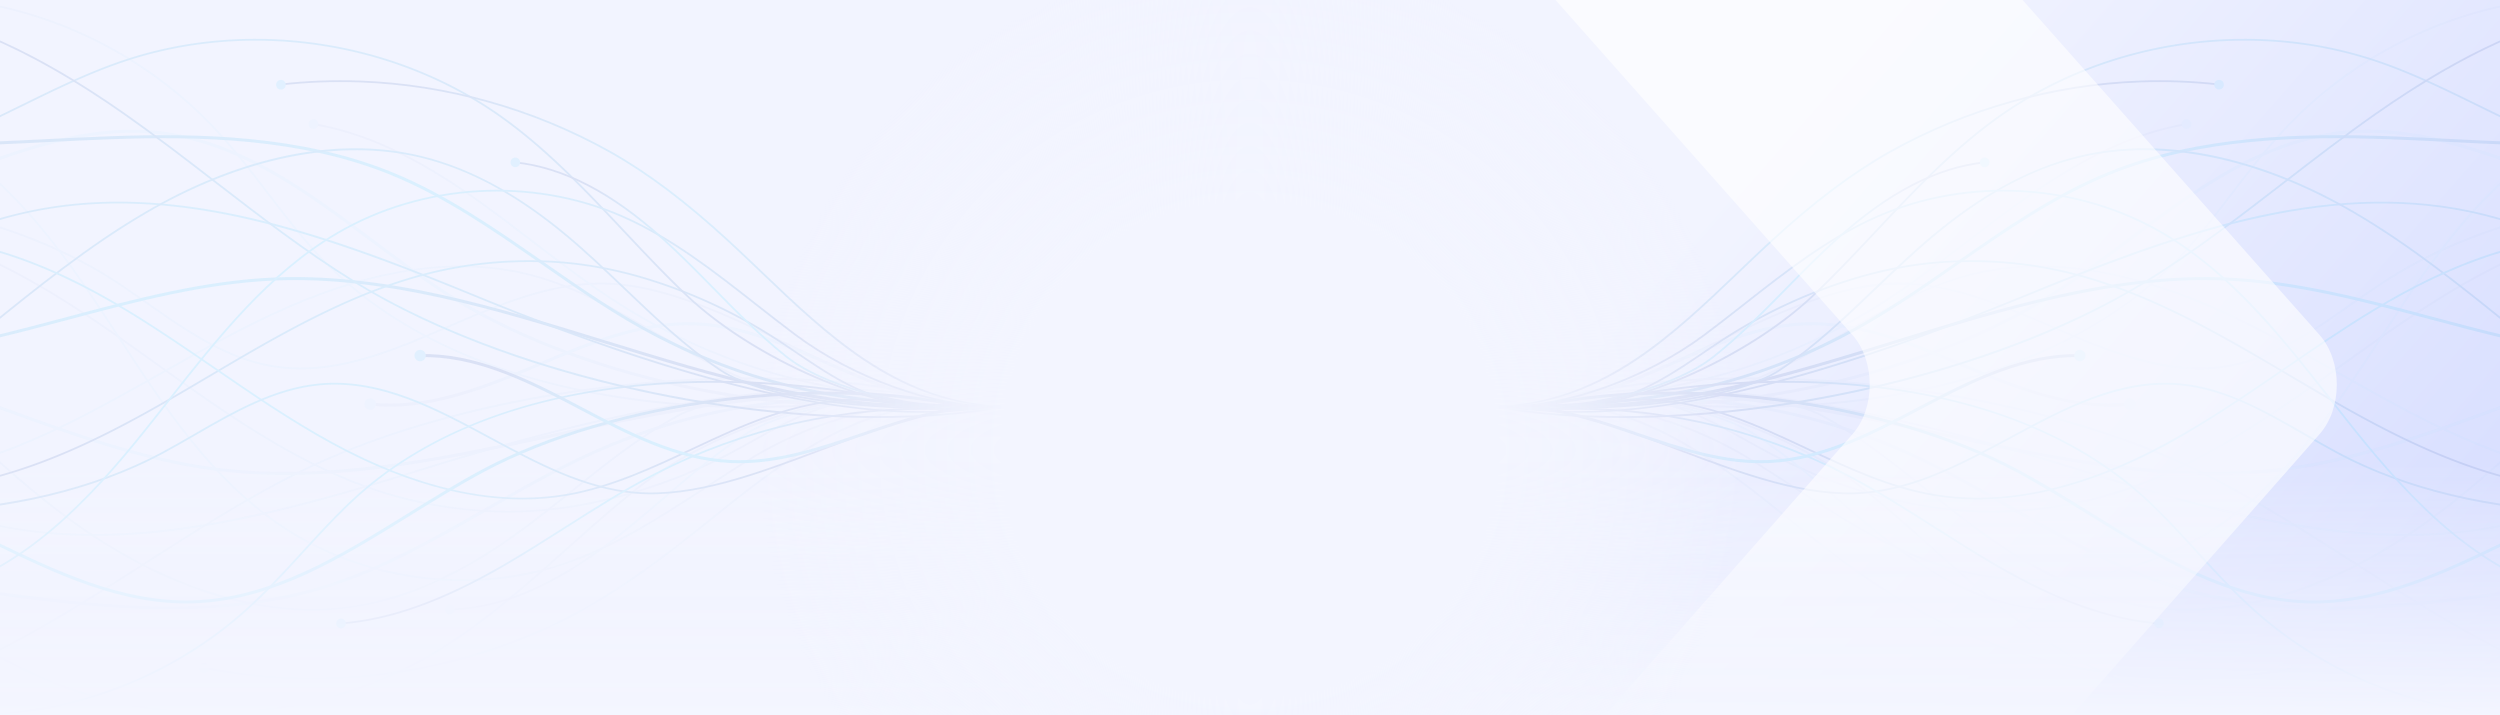 <?xml version="1.0" encoding="utf-8" ?>
<!DOCTYPE svg PUBLIC "-//W3C//DTD SVG 1.1//EN" "http://www.w3.org/Graphics/SVG/1.1/DTD/svg11.dtd">
<svg xmlns="http://www.w3.org/2000/svg" width="1440" height="412" fill="none"><rect width="100%" height="100%" fill="#333333" stroke="none"/><g clip-path="url('#a')"><path d="M1440 0H0v435h1440V0z" fill="url('#b')"/><g opacity=".1" clip-path="url('#c')"><g opacity=".2"><path d="M877.361 233.298c29.177-2.555 56.531-5.177 82.601-4.461 22.791.625 43.708 2.904 63.948 6.966 21.96 4.407 43.25 10.916 65.09 19.899 24.7 10.165 48.35 23.727 71.21 36.844 29.5 16.929 60.02 34.435 92.92 44.63 55.31 17.133 115.33 12.93 166.75 6.557 12.28-1.521 24.77-3.25 36.85-4.922 42.81-5.922 87.08-12.049 130.92-10.261 30.13 1.23 58.16 6.428 83.32 15.45 28.32 10.153 52.17 24.927 70.88 43.909l-1.27 1.248c-34.82-35.332-89.16-56.226-153-58.83-43.69-1.783-87.88 4.333-130.61 10.246-12.09 1.672-24.58 3.4-36.88 4.925-51.6 6.397-111.85 10.609-167.49-6.623-33.09-10.252-63.69-27.81-93.28-44.787-22.81-13.087-46.4-26.622-71.01-36.741-71.42-29.382-132.093-30.287-209.705-23.486-19.302 1.689-46.373 1.389-68.323 1.389-28.664 0-41.745-.836-69.952-.175l-.156-1.771c28.639-.838 44.594.274 70.385.274 23.656 0 46.754.28 66.793-.28h.009z" fill="url('#d')"/><path d="M933.33 227.989c26.091-2.285 54.631-1.335 86.85 2.874 32.84 4.29 66.37 11.494 98.8 18.459 65.06 13.977 132.35 28.429 197.14 19.987 40.94-5.333 80.59-19.707 118.94-33.606 14.24-5.162 28.97-10.501 43.56-15.302 110.58-36.393 229.97-47.129 345.26-31.048l-.24 1.759c-56.93-7.94-114.87-9.326-172.23-4.302-58.56 5.129-116.51 16.935-172.23 35.277-14.57 4.796-29.29 10.129-43.52 15.288-38.44 13.932-78.19 28.338-119.32 33.699-29.21 3.806-61.42 3.319-98.46-1.488-33-4.285-66.69-11.521-99.28-18.523-64.75-13.908-131.706-28.287-196.209-20.116l-.222-1.762c3.669-.466 7.386-.862 11.155-1.193l.006-.003z" fill="url('#e')"/><path d="M1761.9 146.055c1.19-.105 2.36-.195 3.56-.276l.07 1.064c-56.66 3.854-108.01 34.372-155.07 66.793-5.95 4.101-12 8.328-17.85 12.417-40.6 28.371-82.59 57.711-130.43 72-39.13 11.683-82.67 13.692-133.14 6.145-45.03-6.734-90.27-20.215-132.76-33.443-138.96-43.274-238.671-55.823-304.84-38.368l-.27-1.031c38.719-10.213 90.264-10.062 153.2.454 44.18 7.378 93.97 19.785 152.23 37.929 92.01 28.654 181.54 52.302 265.27 27.295 47.69-14.238 89.6-43.527 130.14-71.85 5.85-4.089 11.9-8.316 17.85-12.42 46.19-31.825 96.54-61.835 152.04-66.7v-.009z" fill="url('#f')"/><path d="M1522.89 126.971c2.32-.205 4.64-.361 6.98-.475l.05 1.064c-58.62 2.826-112.04 34.97-156.57 66.039-7.83 5.462-15.76 11.129-23.43 16.61-38.7 27.659-78.72 56.256-124.15 71.874-20.15 6.924-41.39 11.172-63.12 12.627-2.46.166-4.96.295-7.41.385-18.61.686-37.8-1.019-57.04-5.066a304.776 304.776 0 0 1-74.26-26.017c-6.19-3.121-12.34-6.536-18.28-9.84-16.43-9.14-33.422-18.592-52.721-22.281-20.622-3.941-44.321-2.248-70.737 2.312l-.18-1.049c26.545-4.585 50.367-6.277 71.118-2.309 19.468 3.722 36.537 13.216 53.04 22.398 5.93 3.298 12.07 6.71 18.24 9.819a303.673 303.673 0 0 0 74 25.924c19.16 4.032 38.27 5.727 56.78 5.045 2.45-.09 4.93-.22 7.38-.382 21.64-1.446 42.79-5.676 62.84-12.57 45.29-15.567 85.25-44.122 123.89-71.736 7.67-5.48 15.6-11.15 23.43-16.616 42.88-29.92 94.01-60.835 150.15-65.756z" fill="url('#g')"/><path d="m1666.76 104.404.22 1.044c-60.7 12.876-111.78 54.277-144.91 84.302-13.19 11.942-26.22 24.53-38.83 36.703-27.54 26.591-56.02 54.088-87.77 76.552-24.95 17.651-50.51 30.759-75.98 38.96-28.93 9.314-56.99 11.984-83.4 7.931-15.28-2.345-31.02-7.137-46.78-14.241-13.89-6.263-28.23-14.524-42.62-24.554-12.66-8.827-24.93-18.655-36.8-28.158-18.83-15.071-38.29-30.659-59.68-42.526-15.38-8.529-43.15-13.18-80.322-13.444-40.859-.292-82.189 5.619-96.422 7.717v-1.112c14.257-2.102 55.494-7.961 96.428-7.669 17.487.126 32.976 1.208 46.026 3.216 14.81 2.279 26.52 5.767 34.8 10.36 21.47 11.912 40.97 27.524 59.83 42.625 11.85 9.495 24.12 19.311 36.75 28.116 30.91 21.544 60.01 34.174 88.95 38.615 49.06 7.525 105.39-9.062 158.6-46.711 31.69-22.416 60.13-49.882 87.65-76.447 12.61-12.179 25.65-24.773 38.85-36.726 24.21-21.938 46.33-38.99 67.62-52.128 26.46-16.328 51.9-26.938 77.78-32.428l.01.003z" fill="url('#h')"/><path d="M1159.39 153.583c14.43-1.262 29.59-.679 45.33 1.765 21.9 3.4 45.15 10.417 69.11 20.865 25.31 11.03 49.75 24.833 73.39 38.178 17.4 9.825 35.39 19.984 53.59 28.961 52.27 25.78 97.35 36.038 137.84 31.357 36.83-4.26 75.15-21.995 110.82-51.293 32.05-26.321 58.94-58.748 84.95-90.108l.82.68c-26.04 31.396-52.97 63.865-85.09 90.249-16.96 13.932-34.54 25.317-52.24 33.84-19.68 9.473-39.57 15.426-59.14 17.687-22.1 2.552-45.99.634-70.99-5.709-21.12-5.358-43.18-13.782-67.44-25.75-18.23-8.992-36.23-19.157-53.65-28.988-23.61-13.333-48.03-27.121-73.28-38.13-52.02-22.678-98.93-28.787-139.44-18.159-25.57 6.71-48.98 20.311-71.62 33.464-7.07 4.107-14.38 8.355-21.64 12.33-24.93 13.631-62.398 30.927-99.801 23.78l.201-1.046c37.066 7.083 74.3-10.116 99.08-23.669 7.26-3.966 14.56-8.211 21.62-12.315 22.71-13.189 46.18-26.829 71.89-33.575 8.26-2.168 16.84-3.641 25.69-4.417v.003z" fill="url('#i')"/><path d="M914.37 228.148c22.761-1.993 51.115 2.231 80.632 12.086 29.618 9.885 58.128 24.701 78.238 40.65 14.03 11.13 27.66 23.29 40.84 35.052 24.43 21.79 49.69 44.326 78.36 61.024 66.79 38.9 152.29 43.872 223.14 12.981 20-8.721 39.03-20.218 57.43-31.332 10.93-6.605 22.23-13.436 33.64-19.623 35.65-19.344 74.15-33.395 114.42-41.765a424.106 424.106 0 0 1 49.22-7.255 414.492 414.492 0 0 1 72.37-.024l-.1 1.061c-80.64-7.062-164.25 10.312-235.41 48.918-11.38 6.175-22.67 12.999-33.59 19.599-18.43 11.135-37.49 22.647-57.55 31.399-71.16 31.026-157.03 26.029-224.1-13.036-28.77-16.755-54.07-39.324-78.54-61.151-13.16-11.749-26.78-23.898-40.79-35.009-38.54-30.561-112.071-59.079-163.673-51.879l-.148-1.055c1.828-.256 3.7-.466 5.611-.635v-.006z" fill="url('#j')"/><path d="M1521.66 113.959c48.91-4.284 96.79.995 135.73 15.068l-.36 1.004c-85.63-30.939-207.37-16.968-283.19 32.502-6.25 4.077-12.54 8.482-18.62 12.739-21.96 15.38-44.67 31.281-71.17 35.992-15.89 2.826-32.89 1.666-51.98-3.547-17.01-4.645-34.14-12.026-50.69-19.163-28.26-12.179-57.48-24.77-87.79-24.701-34.6.081-71.13 17.633-106.455 34.607-31.407 15.092-63.884 30.696-94.709 33.789l-.105-1.061c30.638-3.073 63.028-18.637 94.354-33.687 35.435-17.025 72.075-34.631 106.915-34.712 30.54-.072 59.86 12.567 88.21 24.788 32.94 14.196 67 28.874 102.07 22.641 26.26-4.669 48.87-20.504 70.74-35.818 6.09-4.263 12.38-8.671 18.65-12.756 37.2-24.274 86.65-40.885 139.24-46.765 3.06-.343 6.12-.647 9.17-.914l-.01-.006z" fill="url('#k')"/><path d="m1796.17 33.258 1.38 1.118c-15.33 18.931-33.67 35.69-54.5 49.807-20.34 13.785-42.64 24.785-66.3 32.689-23.65 7.907-48.08 12.531-72.62 13.748-25.14 1.245-49.86-1.118-73.48-7.032-20.76-5.195-41.45-13.075-61.46-20.69-39.16-14.906-79.64-30.332-121.28-25.515-46.16 5.327-84.86 34.297-122.29 62.314-13.4 10.029-27.25 20.398-41.25 29.532-35.77 23.35-84.4 42.489-136.91 53.898-52.416 11.386-104.613 14.188-146.971 7.889l.262-1.758c87.481 13.005 208.999-13.442 282.649-61.518 13.95-9.103 27.78-19.457 41.16-29.468 18.77-14.055 38.19-28.588 58.35-40 22.67-12.832 43.87-20.243 64.8-22.66 18.89-2.177 39.12-.454 61.84 5.276 20.24 5.102 40.59 12.852 60.27 20.345 19.96 7.6 40.6 15.456 61.26 20.627 94.67 23.69 203.68-12.748 265.09-88.612v.01z" fill="url('#l')"/><path d="M1470.22-1.394c39.87-3.494 80.69 2.961 117.39 18.844l-.42.98c-44.9-19.427-96-24.689-143.91-14.813-47.9 9.877-92.77 34.923-126.32 70.525-11.14 11.815-21.2 24.93-30.93 37.61-8.19 10.67-16.66 21.703-25.74 31.931-17.67 19.912-39.87 36.973-65.99 50.709-24.34 12.808-52.15 22.774-82.64 29.623-28.64 6.433-59.43 10.08-91.52 10.844-30.595.727-61.753-1.176-92.607-5.649l.153-1.056c109.724 15.916 254.524 1.897 331.814-85.177 9.05-10.201 17.5-21.22 25.68-31.874 9.75-12.705 19.83-25.84 31.01-37.695 33.7-35.761 78.76-60.916 126.88-70.837a237.631 237.631 0 0 1 27.15-3.965z" fill="url('#m')"/><path d="M955.788 219.577c38.607-3.382 80.712-2.904 123.612 1.584 72.08 7.537 139.59 25.684 190.12 51.097 30.02 15.099 58.79 33.537 86.62 51.365 18.47 11.836 37.57 24.078 56.87 35.232 59.7 34.508 109.7 50.736 157.36 51.073v1.067c-26.26-.186-53.01-5.18-81.8-15.263-23.74-8.319-48.63-20.08-76.09-35.954-19.32-11.166-38.43-23.414-56.92-35.256-27.8-17.816-56.55-36.236-86.52-51.311-83.37-41.93-209.09-61.643-313.676-52.48-25.691 2.252-55.245 7.571-77.447 13.403l-.556-.836c22.139-5.814 52.203-11.424 78.427-13.721z" fill="url('#n')"/><path d="M1544.52 57.67c2.74-.24 5.51-.424 8.3-.553 21.53-1.002 44.25 1.274 67.52 6.764 44.15 10.42 85.5 30.584 125.48 50.084l-.46.959c-39.94-19.476-81.23-39.613-125.27-50.003-34.45-8.13-85.34-13.258-132.16 8.463-48.12 22.323-80.79 67.714-107.62 108.505-2.56 3.89-5.16 7.867-7.67 11.716-25.68 39.336-52.24 80.012-90.74 107.262-47.61 33.696-111.52 43.061-166.79 24.434-29.8-10.045-56.7-27.596-82.7-44.567-8.11-5.295-16.5-10.766-24.84-15.925-37-22.876-85.486-35.419-123.787-32.061-.264.024-1.364 1.44-1.629 1.464l-.099-1.061c19.636-1.831 42.902-.989 65.715 5.09 21.679 5.778 42.55 14.65 60.36 25.663 8.35 5.165 16.74 10.639 24.86 15.937 25.95 16.935 52.78 34.447 82.46 44.449 54.96 18.52 118.5 9.209 165.84-24.294 38.33-27.133 64.83-67.723 90.46-106.975 2.51-3.848 5.11-7.828 7.67-11.719 12.96-19.695 28.68-42.516 47.04-62.458 19.6-21.282 39.56-36.468 61.02-46.425 17.21-7.985 36.37-12.93 57.04-14.743v-.006z" fill="url('#o')"/><path d="M905.114 230.003c15.149-1.326 33.508-.646 50.992 1.985 23.57 3.547 43.612 10.209 56.434 18.757 16.28 10.85 31.41 23.756 46.04 36.242 10.29 8.785 20.93 17.867 31.89 26.156 32.48 24.571 62.06 36.786 90.44 37.339l-.02 1.068c-28.61-.557-58.4-12.841-91.06-37.554-10.98-8.306-21.64-17.401-31.94-26.194-14.61-12.465-29.71-25.351-45.94-36.165-27.15-18.101-82.887-24.772-115.93-19.445l-.168-1.052a128.83 128.83 0 0 1 9.265-1.131l-.003-.006z" fill="url('#p')"/><path d="M1033.95 185.99c1.74-.154 3.49-.265 5.24-.337 32.04-1.281 62.56 11.587 92.08 24.03l1.84.776c31.4 13.231 62.18 24.827 93.63 21.387l.19 1.768c-31.86 3.482-62.89-8.189-94.51-21.514l-1.84-.775c-29.34-12.369-59.68-25.161-91.32-23.895-26.62 1.067-51.737 12.118-76.034 22.806-21.923 9.645-44.592 19.617-68.54 22.44l-.207-1.765c23.684-2.79 46.229-12.708 68.031-22.301 22.855-10.054 46.44-20.432 71.43-22.62h.01z" fill="url('#q')"/><path d="m1259.36 70.949.18 1.052c-28.8 4.822-58.33 18.432-92.93 42.83-11.22 7.912-22.31 16.415-33.04 24.634-16.21 12.414-32.96 25.251-50.52 36.345-24.7 15.612-51.5 28.074-79.64 37.039-28.149 8.965-57.215 14.295-86.398 15.849l-.057-1.064c58.643-3.117 115.875-21.351 165.525-52.723 17.52-11.064 34.25-23.886 50.43-36.288 10.74-8.228 21.85-16.733 33.09-24.661 34.73-24.493 64.39-38.158 93.36-43.007v-.006z" fill="url('#r')"/><path d="M887.443 232.219c14.14-.331 27.645 1.317 41.289 5.039 12.156 3.316 24.144 8.213 36.651 14.975 23.218 12.551 44.787 29.832 65.637 46.545 6.75 5.406 13.72 10.994 20.66 16.352 27.1 20.918 51.46 36.122 74.47 46.485 47.06 21.192 99.02 30.99 150.27 28.335 15.48-.802 30.92-2.756 45.88-5.811l.22 1.043c-15.02 3.064-30.51 5.027-46.05 5.83-51.41 2.663-103.55-7.168-150.76-28.429-23.09-10.396-47.52-25.645-74.68-46.614-6.95-5.364-13.93-10.956-20.67-16.364-41.533-33.278-85.009-67.948-143.424-66.58l.507-.809v.003z" fill="url('#s')"/><path d="M1226.84 236.094a3.338 3.338 0 0 1-3.34-3.343 3.338 3.338 0 0 1 3.34-3.343 3.344 3.344 0 0 1 0 6.686zM1256.63 71.722a2.833 2.833 0 0 1 2.57-3.06 2.824 2.824 0 0 1 3.06 2.567 2.82 2.82 0 0 1-2.57 3.06 2.83 2.83 0 0 1-3.06-2.567zM1178.08 351.261a2.834 2.834 0 0 1 2.57-3.061 2.819 2.819 0 0 1 3.06 2.568 2.819 2.819 0 0 1-2.57 3.06 2.829 2.829 0 0 1-3.06-2.567zM1319.59 384.782a2.826 2.826 0 0 1 5.63-.493 2.833 2.833 0 0 1-2.57 3.061 2.83 2.83 0 0 1-3.06-2.568z" fill="#44CDFC"/></g><path d="M857.83 235.171c28.643 0 55.212-.851 80.549-3.776 22.145-2.555 42.328-6.56 61.701-12.242 21.01-6.166 41.2-14.326 61.7-24.938 23.2-12.011 45.08-27.241 66.23-41.97 27.3-19.009 55.53-38.668 86.71-51.406 52.42-21.412 111.24-22.44 161.87-20.618 12.1.436 24.41 1.052 36.32 1.647 42.21 2.117 85.85 4.305 128.41-1.178 29.24-3.767 56.1-11.223 79.84-22.16 26.72-12.309 48.69-28.733 65.3-48.819l-1.34-1.106c-30.91 37.39-82.06 62.38-144.02 70.365-42.4 5.466-85.97 3.28-128.1 1.166-11.92-.598-24.24-1.214-36.34-1.65-50.81-1.828-109.86-.79-162.59 20.747-31.36 12.811-59.67 32.524-87.05 51.59-21.1 14.696-42.93 29.893-66.03 41.853-67.066 34.718-126.091 40.779-202.276 40.779-18.945 0-38.938.778-60.396.375-24.636-.46-111.12-.075-139.318-.075v1.738c28.183 0 114.658-.388 139.285.072 20.905.391 40.682-.391 59.554-.391l-.009-.003z" fill="url('#t')"/><path d="M912.507 234.495c25.61 0 53.33-3.361 84.353-10.213 31.62-6.981 63.67-16.86 94.67-26.414 62.19-19.169 126.5-38.988 190.33-36.294 40.34 1.702 80.19 12.317 118.73 22.584 14.32 3.813 29.12 7.757 43.74 11.19 110.82 26.015 228.04 26.282 338.97.776l-.38-1.693c-54.78 12.594-111.1 18.89-167.41 18.89s-114.93-6.554-170.78-19.665c-14.6-3.428-29.39-7.366-43.69-11.178-38.63-10.291-78.58-20.931-119.11-22.641-28.78-1.215-60.11 2.008-95.78 9.855-31.78 6.989-63.99 16.914-95.13 26.516-61.89 19.076-125.883 38.798-189.413 36.339l-.066 1.737c3.612.142 7.269.211 10.966.211z" fill="url('#u')"/><path d="M1726.61 243.592c1.17 0 2.32-.012 3.49-.033l-.02-1.043c-55.52 1.082-108.15-24.265-156.75-51.828-6.14-3.487-12.4-7.089-18.44-10.57-41.97-24.172-85.37-49.17-133.2-59.004-39.11-8.042-81.7-6.284-130.22 5.378-43.28 10.403-86.21 27.395-126.46 43.909-131.68 54.013-227.74 74.748-293.686 63.393l-.178 1.028c38.587 6.645 88.786 2.099 149.204-13.516 42.4-10.959 89.84-27.293 145.05-49.94 87.18-35.764 172.37-66.442 256.08-49.23 47.66 9.801 90.99 34.754 132.89 58.884 6.04 3.484 12.3 7.086 18.45 10.573 47.71 27.058 99.31 51.996 153.79 51.999z" fill="url('#v')"/><path d="M1495.42 282.582c2.28 0 4.55-.045 6.84-.132l-.04-1.04c-57.35 2.249-112.13-24.502-158.16-50.965-8.09-4.654-16.3-9.497-24.23-14.181-40.06-23.64-81.48-48.082-127.07-59.419-20.22-5.027-41.27-7.351-62.56-6.912-2.42.049-4.85.136-7.25.259-18.19.92-36.73 4.218-55.13 9.804a298.098 298.098 0 0 0-70.122 31.681c-5.77 3.569-11.462 7.42-16.967 11.145-15.231 10.306-30.978 20.964-49.463 26.204-19.75 5.601-42.048 7.258-68.17 5.069l-.087 1.04c26.248 2.201 48.666.529 68.543-5.105 18.644-5.285 34.463-15.991 49.76-26.345 5.496-3.719 11.176-7.564 16.931-11.121a297.22 297.22 0 0 1 69.875-31.57c18.32-5.562 36.78-8.845 54.88-9.759 2.39-.12 4.82-.207 7.22-.255 21.21-.439 42.16 1.879 62.28 6.881 45.45 11.298 86.81 35.704 126.8 59.305 7.94 4.684 16.15 9.53 24.24 14.187 44.33 25.485 96.77 51.235 151.88 51.238v-.009z" fill="url('#w')"/><path d="m1637.49 292.284.12-1.034c-60.22-7.363-113.51-43.335-148.35-69.752-13.86-10.507-27.63-21.658-40.95-32.439-29.09-23.552-59.18-47.907-92.03-67.079-25.8-15.065-51.83-25.651-77.34-31.468-28.97-6.606-56.53-6.81-81.91-.608-14.69 3.59-29.61 9.6-44.36 17.867-12.99 7.285-26.25 16.557-39.42 27.554-11.58 9.678-22.7 20.299-33.45 30.572-17.05 16.289-34.68 33.134-54.51 46.519-14.25 9.62-40.908 16.52-77.093 19.95-39.777 3.77-76.732 2.249-90.775 1.422l-.06 1.04c14.067.83 51.085 2.354 90.934-1.425 17.021-1.614 32.017-3.989 44.564-7.062 14.23-3.484 25.34-7.88 33.01-13.063 19.9-13.435 37.56-30.307 54.65-46.626 10.74-10.261 21.84-20.871 33.4-30.527 28.27-23.625 55.54-38.413 83.36-45.207 47.14-11.518 103.43-.166 158.48 31.964 32.77 19.129 62.82 43.46 91.89 66.989 13.32 10.787 27.1 21.943 40.97 32.46 25.46 19.304 48.47 34.026 70.32 45.006 27.17 13.649 52.86 21.808 78.54 24.947h.01z" fill="url('#x')"/><path d="M1139.06 287.681c14.16 0 28.88-1.864 44-5.586 21.05-5.18 43.1-14.004 65.55-26.222 23.71-12.906 46.34-28.434 68.23-43.454 16.11-11.055 32.77-22.485 49.73-32.785 48.72-29.574 91.76-43.413 131.6-42.309 36.24 1.004 75.08 15.011 112.33 40.505 33.46 22.906 62.42 52.197 90.43 80.524l.74-.734c-28.04-28.362-57.04-57.69-90.58-80.653-17.71-12.125-35.81-21.715-53.77-28.504-19.98-7.549-39.87-11.647-59.12-12.182-21.75-.601-44.85 3.307-68.67 11.623-20.11 7.02-40.88 17.11-63.5 30.84-16.99 10.315-33.66 21.754-49.78 32.815-21.87 15.005-44.48 30.518-68.14 43.397-48.74 26.529-93.92 36.486-134.28 29.59-25.48-4.354-49.44-15.607-72.62-26.487-7.24-3.397-14.72-6.912-22.14-10.162-25.441-11.15-63.412-24.799-99.237-14.647l.286 1.004c35.503-10.062 73.243 3.512 98.541 14.599 7.4 3.244 14.88 6.756 22.11 10.15 23.24 10.91 47.27 22.193 72.89 26.571 8.23 1.407 16.71 2.11 25.41 2.11l-.01-.003z" fill="url('#y')"/><path d="M894.025 235.959c22.343 0 49.601-6.533 77.516-18.655 28.002-12.158 54.519-29.024 72.739-46.274 12.73-12.041 24.97-25.05 36.8-37.629 21.94-23.311 44.62-47.417 71.13-66.132 61.74-43.593 144.6-55.736 216.25-31.69 20.23 6.788 39.74 16.364 58.61 25.62 11.21 5.502 22.8 11.19 34.44 16.244 36.39 15.802 75.09 26.204 115.03 30.918a414.115 414.115 0 0 0 48.56 2.865c23.7 0 47.27-2.053 70.5-6.151l-.18-1.028c-77.96 13.76-160.88 3.974-233.49-27.56-11.61-5.045-23.2-10.727-34.4-16.223-18.9-9.275-38.44-18.862-58.74-25.675-71.95-24.15-155.18-11.953-217.19 31.826-26.59 18.775-49.31 42.92-71.28 66.271-11.83 12.57-24.06 25.566-36.76 37.586-34.93 33.055-104.124 67.115-155.005 64.505l-.054 1.041c1.803.093 3.646.138 5.518.138l.006.003z" fill="url('#z')"/><path d="M1495.34 295.36c48 0 94.19-9.23 130.93-26.261l-.44-.947c-80.77 37.447-200.56 34.228-278.64-7.492-6.43-3.44-12.93-7.192-19.22-10.82-22.71-13.108-46.18-26.661-72.39-28.988-15.72-1.398-32.19 1.184-50.34 7.892-16.17 5.976-32.22 14.626-47.74 22.993-26.49 14.274-53.87 29.032-83.41 31.552-33.71 2.874-70.79-11.106-106.651-24.626-31.882-12.019-64.849-24.448-95.139-24.83l-.012 1.044c30.106.378 62.986 12.774 94.784 24.763 35.968 13.562 73.168 27.584 107.108 24.689 29.75-2.537 57.23-17.35 83.81-31.672 30.87-16.641 62.8-33.844 97.5-30.765 25.98 2.306 49.35 15.802 71.96 28.852 6.29 3.632 12.8 7.39 19.25 10.836 38.31 20.47 87.9 32.43 139.63 33.671 3.01.073 6.01.109 9.01.109z" fill="url('#A')"/><path d="m1769.62 350.545 1.25-1.208c-16.55-17.134-35.84-31.892-57.33-43.867-20.99-11.692-43.66-20.501-67.38-26.186-23.71-5.682-47.91-8.102-71.91-7.194-24.59.932-48.47 5.345-70.98 13.12-19.78 6.834-39.26 16.274-58.1 25.401-36.88 17.864-75 36.345-115.97 35.208-45.41-1.25-85.59-26.168-124.44-50.264-13.9-8.625-28.28-17.545-42.7-25.248-36.83-19.692-85.83-34.189-137.96-40.818-52.033-6.617-103.116-4.891-143.842 4.858l.406 1.69c84.109-20.134 204.736-4.744 280.586 35.8 14.36 7.679 28.71 16.581 42.6 25.194 19.49 12.089 39.64 24.587 60.26 33.985 23.17 10.564 44.45 15.976 65.05 16.541 18.58.508 38.14-2.898 59.79-10.42 19.28-6.699 38.45-15.982 56.98-24.963 18.79-9.106 38.22-18.522 57.91-25.323 90.2-31.155 199.49-4.963 265.78 63.691v.003z" fill="url('#B')"/><path d="M1455.06 412.117c39.14 0 78.35-9.774 112.74-28.375l-.49-.917c-42.07 22.759-91.41 32.244-138.92 26.712-47.51-5.532-93.34-26.102-129.06-57.918-11.86-10.559-22.78-22.473-33.34-33.997-8.89-9.696-18.08-19.722-27.8-28.91-18.91-17.888-41.99-32.61-68.6-43.764-24.8-10.399-52.74-17.735-83.03-21.802-28.45-3.822-58.75-4.748-90.07-2.751-29.869 1.903-60.059 6.415-89.732 13.408l.24 1.013c105.532-24.869 247.772-23.573 330.482 54.654 9.69 9.164 18.87 19.175 27.74 28.856 10.58 11.541 21.53 23.48 33.42 34.071 35.88 31.958 81.92 52.618 129.64 58.174a231.592 231.592 0 0 0 26.79 1.546h-.01z" fill="url('#C')"/><path d="M935.1 240.772c37.898 0 78.87-4.058 120.28-12.092 69.56-13.495 133.79-36.933 180.84-65.999 27.95-17.269 54.41-37.686 79.99-57.429 16.99-13.108 34.55-26.66 52.4-39.173 55.21-38.711 102.53-58.788 148.94-63.183l-.1-1.037c-25.56 2.42-51.2 9.57-78.38 21.85-22.42 10.132-45.67 23.712-71.06 41.516-17.87 12.525-35.44 26.086-52.43 39.2-25.57 19.728-52 40.124-79.91 57.366-77.63 47.961-198.42 77.893-301.081 77.893-25.217 0-49.318-1.804-71.443-5.589l-.174 1.028c22.061 3.776 46.388 5.649 72.131 5.649h-.003z" fill="url('#D')"/><path d="M1522.41 348.239c2.68 0 5.39-.057 8.12-.168 21.07-.863 43-5.021 65.2-12.353 42.12-13.92 80.68-37.09 117.97-59.497l-.54-.893c-37.24 22.38-75.74 45.517-117.76 59.401-32.86 10.859-82 20.197-129.46 3.036-48.78-17.639-84.47-59.064-114.09-96.509-2.82-3.571-5.69-7.224-8.47-10.76-28.37-36.125-57.7-73.483-97.53-96.743-49.25-28.759-112.31-32.427-164.55-9.567-28.18 12.33-52.88 31.721-76.77 50.472-7.448 5.848-15.15 11.897-22.835 17.633-34.091 25.44-80.253 41.798-117.848 41.798h-.779l-.006 1.043c19.285.108 40.943-3.983 62.65-11.851 20.624-7.477 40.197-17.903 56.605-30.148 7.697-5.743 15.405-11.795 22.853-17.648 23.84-18.712 48.48-38.061 76.54-50.336 51.96-22.729 114.65-19.085 163.62 9.512 39.66 23.158 68.93 60.435 97.24 96.485 2.77 3.535 5.64 7.191 8.47 10.763 14.3 18.08 31.56 38.969 51.15 56.827 20.9 19.057 41.64 32.147 63.4 40.015 17.45 6.308 36.53 9.494 56.82 9.494v-.006z" fill="url('#E')"/><path d="M884.85 234.94c14.87 0 32.694-2.231 49.502-6.287 22.656-5.465 41.613-13.667 53.378-23.089 14.93-11.956 28.56-25.822 41.75-39.234 9.28-9.434 18.87-19.19 28.84-28.2 29.54-26.709 57.31-41.13 84.91-44.092l-.11-1.037c-27.83 2.985-55.79 17.491-85.5 44.354-9.99 9.031-19.6 18.796-28.88 28.242-13.17 13.387-26.78 27.232-41.665 39.149-24.907 19.951-78.631 31.207-111.274 28.835l-.075 1.04c2.876.21 5.933.313 9.121.313l.003.006z" fill="url('#F')"/><path d="M1014.1 266.82c1.71 0 3.42-.039 5.14-.121 31.32-1.485 59.95-16.625 87.65-31.266l1.72-.911c29.46-15.57 58.46-29.49 89.38-28.826l.04-1.737c-31.33-.674-60.56 13.345-90.23 29.024l-1.73.91c-27.52 14.555-55.99 29.602-86.91 31.069-26.024 1.229-51.436-7.39-76.015-15.727-22.179-7.525-45.108-15.302-68.678-16.009l-.051 1.738c23.308.697 46.118 8.436 68.173 15.916 23.119 7.843 46.98 15.937 71.511 15.937v.003z" fill="url('#G')"/><path d="m1243.49 359.643.08-1.041c-28.46-2.239-58.39-12.975-94.17-33.789-11.61-6.752-23.14-14.085-34.29-21.177-16.85-10.712-34.26-21.784-52.3-31.092-25.4-13.099-52.57-22.951-80.751-29.283-28.18-6.328-56.948-9.043-85.507-8.066l.036 1.043c57.393-1.966 114.702 10.908 165.742 37.232 18 9.284 35.4 20.347 52.22 31.044 11.16 7.098 22.7 14.437 34.33 21.198 35.92 20.895 65.98 31.676 94.61 33.928v.003z" fill="url('#H')"/><path d="M867.45 234.29c13.803-.883 26.818-3.643 39.789-8.43 11.558-4.266 22.818-10.062 34.427-17.716 21.548-14.209 41.078-32.882 59.964-50.941 6.11-5.841 12.43-11.881 18.73-17.69 24.61-22.689 47.04-39.58 68.58-51.638 44.03-24.658 93.82-38.638 143.97-40.427 15.15-.541 30.35.045 45.19 1.744l.12-1.038c-14.89-1.704-30.15-2.29-45.35-1.75-50.31 1.795-100.26 15.82-144.44 40.56-21.6 12.098-44.1 29.036-68.77 51.78-6.31 5.817-12.63 11.86-18.74 17.704-37.619 35.96-77.014 73.444-134.032 77.1l.565.742h-.003z" fill="url('#I')"/><path d="M1196.76 207.825a3.267 3.267 0 1 1 2.5-6.038 3.267 3.267 0 1 1-2.5 6.038zM1240.86 359.729a2.764 2.764 0 1 1 5.38-1.266 2.764 2.764 0 0 1-5.38 1.266zM1143.18 96.287a2.766 2.766 0 0 1-2.77-2.763 2.764 2.764 0 0 1 5.53 0 2.764 2.764 0 0 1-2.76 2.763zM1275.49 49.412a2.763 2.763 0 1 1 5.38-1.266 2.763 2.763 0 0 1-5.38 1.266z" fill="#44CDFC"/></g><path opacity=".61" d="M1067.04 192.978c13.21 14.91 13.24 42.088.05 57.045L917.262 420H1186.3l149.83-170c13.19-14.934 13.15-42.135-.05-57.045L1157.05-9H888l179.04 201.978z" fill="url('#J')"/><g opacity=".1" clip-path="url('#K')"><g opacity=".2"><path d="M562.639 233.298c-29.177-2.555-56.531-5.177-82.601-4.461-22.791.625-43.707 2.904-63.947 6.966-21.962 4.407-43.251 10.916-65.087 19.899-24.708 10.165-48.35 23.727-71.211 36.844-29.508 16.929-60.023 34.435-92.926 44.63-55.311 17.133-115.33 12.93-166.744 6.557-12.279-1.521-24.769-3.25-36.85-4.922-42.811-5.922-87.081-12.049-130.927-10.261-30.124 1.23-58.156 6.428-83.319 15.45-28.318 10.153-52.164 24.927-70.874 43.909l1.265 1.248c34.827-35.332 89.164-56.226 153.003-58.83 43.687-1.783 87.875 4.333 130.612 10.246 12.084 1.672 24.58 3.4 36.874 4.925 51.602 6.397 111.856 10.609 167.488-6.623 33.094-10.252 63.696-27.81 93.288-44.787 22.812-13.087 46.4-26.622 71.003-36.741 71.422-29.382 132.097-30.287 209.709-23.486 19.302 1.689 46.373 1.389 68.323 1.389 28.664 0 41.745-.836 69.952-.175l.156-1.771c-28.639-.838-44.594.274-70.384.274-23.657 0-46.755.28-66.794-.28h-.009z" fill="url('#L')"/><path d="M506.67 227.989c-26.091-2.285-54.631-1.335-86.847 2.874-32.841 4.29-66.373 11.494-98.802 18.459-65.065 13.977-132.348 28.429-197.137 19.987-40.943-5.333-80.597-19.707-118.943-33.606-14.245-5.162-28.973-10.501-43.563-15.302-110.579-36.393-229.97-47.129-345.261-31.048l.246 1.759c56.925-7.94 114.868-9.326 172.231-4.302 58.553 5.129 116.502 16.935 172.23 35.277 14.567 4.796 29.283 10.129 43.516 15.288 38.44 13.932 78.186 28.338 119.321 33.699 29.211 3.806 61.417 3.319 98.459-1.488 32.997-4.285 66.695-11.521 99.283-18.523 64.75-13.908 131.703-28.287 196.206-20.116l.223-1.762c-3.67-.466-7.387-.862-11.156-1.193l-.006-.003z" fill="url('#M')"/><path d="M-321.898 146.055a174.043 174.043 0 0 0-3.558-.276l-.072 1.064c56.663 3.854 108.012 34.372 155.065 66.793 5.953 4.101 11.999 8.328 17.851 12.417 40.603 28.371 82.588 57.711 130.434 72 39.125 11.683 82.673 13.692 133.139 6.145 45.027-6.734 90.273-20.215 132.755-33.443 138.96-43.274 238.675-55.823 304.844-38.368l.27-1.031c-38.719-10.213-90.264-10.062-153.205.454-44.173 7.378-93.966 19.785-152.228 37.929-92.01 28.654-181.535 52.302-265.271 27.295-47.684-14.238-89.597-43.527-130.131-71.85a3310.411 3310.411 0 0 0-17.857-12.42c-46.19-31.825-96.536-61.835-152.039-66.7l.003-.009z" fill="url('#N')"/><path d="M-82.892 126.971c-2.32-.205-4.64-.361-6.978-.475l-.051 1.064c58.62 2.826 112.043 34.97 156.574 66.039 7.828 5.462 15.759 11.129 23.425 16.61 38.701 27.659 78.718 56.256 124.157 71.874 20.144 6.924 41.384 11.172 63.115 12.627 2.461.166 4.955.295 7.411.385 18.605.686 37.796-1.019 57.038-5.066a304.651 304.651 0 0 0 74.259-26.017c6.196-3.121 12.339-6.536 18.277-9.84 16.436-9.14 33.427-18.592 52.726-22.281 20.622-3.941 44.321-2.248 70.737 2.312l.18-1.049c-26.545-4.585-50.367-6.277-71.118-2.309-19.468 3.722-36.537 13.216-53.045 22.398-5.929 3.298-12.063 6.71-18.238 9.819a303.556 303.556 0 0 1-74 25.924c-19.158 4.032-38.262 5.727-56.78 5.045-2.444-.09-4.926-.22-7.378-.382-21.643-1.446-42.785-5.676-62.842-12.57-45.291-15.567-85.245-44.122-123.883-71.736-7.67-5.48-15.603-11.15-23.434-16.616-42.885-29.92-94.012-60.835-150.155-65.756h.003z" fill="url('#O')"/><path d="m-226.757 104.404-.222 1.044c60.696 12.876 111.775 54.277 144.914 84.302 13.18 11.942 26.217 24.53 38.827 36.703 27.54 26.591 56.017 54.088 87.767 76.552 24.949 17.651 50.514 30.759 75.986 38.96 28.925 9.314 56.981 11.984 83.391 7.931 15.287-2.345 31.029-7.137 46.785-14.241 13.887-6.263 28.225-14.524 42.616-24.554 12.664-8.827 24.938-18.655 36.808-28.158 18.825-15.071 38.286-30.659 59.677-42.526 15.375-8.529 43.149-13.18 80.32-13.444 40.859-.292 82.189 5.619 96.422 7.717v-1.112c-14.257-2.102-55.494-7.961-96.428-7.669-17.487.126-32.973 1.208-46.03 3.216-14.807 2.279-26.515 5.767-34.798 10.36-21.469 11.912-40.969 27.524-59.827 42.625-11.856 9.495-24.117 19.311-36.751 28.116-30.911 21.544-60.007 34.174-88.953 38.615-49.06 7.525-105.387-9.062-158.6-46.711-31.683-22.416-60.13-49.882-87.643-76.447-12.613-12.179-25.655-24.773-38.851-36.726-24.216-21.938-46.337-38.99-67.623-52.128-26.461-16.328-51.903-26.938-77.783-32.428l-.004.003z" fill="url('#P')"/><path d="M280.607 153.583c-14.425-1.262-29.586-.679-45.324 1.765-21.902 3.4-45.156 10.417-69.116 20.865-25.304 11.03-49.748 24.833-73.387 38.178-17.4 9.825-35.392 19.984-53.592 28.961-52.263 25.78-97.35 36.038-137.833 31.357-36.835-4.26-75.157-21.995-110.826-51.293-32.047-26.321-58.938-58.748-84.945-90.108l-.82.68c26.04 31.396 52.964 63.865 85.089 90.249 16.961 13.932 34.539 25.317 52.236 33.84 19.678 9.473 39.576 15.426 59.143 17.687 22.1 2.552 45.985.634 70.991-5.709 21.115-5.358 43.173-13.782 67.437-25.75 18.226-8.992 36.234-19.157 53.646-28.988 23.614-13.333 48.035-27.121 73.287-38.13 52.017-22.678 98.931-28.787 139.435-18.159 25.572 6.71 48.982 20.311 71.62 33.464 7.071 4.107 14.38 8.355 21.647 12.33 24.928 13.631 62.393 30.927 99.796 23.78l-.201-1.046c-37.066 7.083-74.301-10.116-99.085-23.669-7.251-3.966-14.557-8.211-21.619-12.315-22.701-13.189-46.172-26.829-71.884-33.575-8.264-2.168-16.841-3.641-25.695-4.417v.003z" fill="url('#Q')"/><path d="M525.63 228.148c-22.761-1.993-51.115 2.231-80.632 12.086-29.614 9.885-58.127 24.701-78.235 40.65-14.034 11.13-27.665 23.29-40.846 35.052-24.426 21.79-49.685 44.326-78.358 61.024-66.79 38.9-152.29 43.872-223.138 12.981-20.003-8.721-39.029-20.218-57.427-31.332-10.93-6.605-22.235-13.436-33.64-19.623-35.656-19.344-74.153-33.395-114.426-41.765a423.95 423.95 0 0 0-49.222-7.255 414.401 414.401 0 0 0-72.362-.024l.093 1.061c80.645-7.062 164.249 10.312 235.41 48.918 11.383 6.175 22.677 12.999 33.597 19.599 18.428 11.135 37.484 22.647 57.55 31.399 71.154 31.026 157.024 26.029 224.1-13.036 28.766-16.755 54.064-39.324 78.532-61.151 13.169-11.749 26.788-23.898 40.799-35.009 38.532-30.561 112.066-59.079 163.668-51.879l.148-1.055c-1.828-.256-3.7-.466-5.611-.635v-.006z" fill="url('#R')"/><path d="M-81.663 113.959c-48.906-4.284-96.782.995-135.729 15.068l.36 1.004c85.63-30.939 207.377-16.968 283.195 32.502 6.248 4.077 12.535 8.482 18.617 12.739 21.965 15.38 44.675 31.281 71.169 35.992 15.891 2.826 32.892 1.666 51.984-3.547 17.009-4.645 34.133-12.026 50.691-19.163 28.255-12.179 57.472-24.77 87.782-24.701 34.605.081 71.133 17.633 106.459 34.607 31.408 15.092 63.885 30.696 94.709 33.789l.105-1.061c-30.638-3.073-63.028-18.637-94.354-33.687-35.434-17.025-72.077-34.631-106.919-34.712-30.533-.072-59.851 12.567-88.208 24.788-32.937 14.196-66.998 28.874-102.066 22.641-26.259-4.669-48.873-20.504-70.742-35.818-6.088-4.263-12.384-8.671-18.647-12.756C29.539 137.37-19.912 120.759-72.5 114.879a376.964 376.964 0 0 0-9.166-.914l.003-.006z" fill="url('#S')"/><path d="m-356.166 33.258-1.38 1.118c15.327 18.931 33.662 35.69 54.494 49.807 20.339 13.785 42.646 24.785 66.297 32.689 23.654 7.907 48.089 12.531 72.627 13.748 25.135 1.245 49.856-1.118 73.477-7.032 20.766-5.195 41.453-13.075 61.462-20.69C9.966 87.992 50.455 72.566 92.09 77.383c46.157 5.327 84.861 34.297 122.291 62.314 13.397 10.029 27.251 20.398 41.246 29.532 35.774 23.35 84.398 42.489 136.914 53.898 52.414 11.386 104.611 14.188 146.969 7.889l-.262-1.758c-87.481 13.005-208.996-13.442-282.653-61.518-13.947-9.103-27.777-19.457-41.153-29.468-18.777-14.055-38.19-28.588-58.355-40-22.671-12.832-43.864-20.243-64.795-22.66-18.89-2.177-39.119-.454-61.847 5.276-20.237 5.102-40.588 12.852-60.27 20.345-19.957 7.6-40.596 15.456-61.26 20.627-94.664 23.69-203.671-12.748-265.085-88.612l.003.01z" fill="url('#T')"/><path d="M-30.22-1.394c-39.867-3.494-80.692 2.961-117.389 18.844l.424.98C-102.293-.997-51.187-6.259-3.281 3.617c47.905 9.877 92.767 34.923 126.323 70.525 11.134 11.815 21.199 24.93 30.933 37.61 8.189 10.67 16.657 21.703 25.733 31.931 17.674 19.912 39.873 36.973 65.988 50.709 24.345 12.808 52.149 22.774 82.646 29.623 28.639 6.433 59.431 10.08 91.514 10.844 30.599.727 61.757-1.176 92.611-5.649l-.153-1.056c-109.729 15.916-254.522 1.897-331.81-85.177-9.051-10.201-17.508-21.22-25.685-31.874-9.749-12.705-19.831-25.84-31.005-37.695C90.111 37.647 45.048 12.492-3.071 2.571a237.364 237.364 0 0 0-27.152-3.965h.003z" fill="url('#U')"/><path d="M484.212 219.577c-38.607-3.382-80.71-2.904-123.612 1.584-72.077 7.537-139.595 25.684-190.118 51.097-30.019 15.099-58.793 33.537-86.619 51.365-18.472 11.836-37.577 24.078-56.873 35.232-59.698 34.508-109.701 50.736-157.364 51.073l.006 1.067c26.253-.186 53.009-5.18 81.796-15.263 23.744-8.319 48.636-20.08 76.094-35.954 19.317-11.166 38.43-23.414 56.915-35.256 27.801-17.816 56.552-36.236 86.523-51.311 83.367-41.93 209.092-61.643 313.676-52.48 25.692 2.252 55.245 7.571 77.447 13.403l.556-.836c-22.139-5.814-52.203-11.424-78.427-13.721z" fill="url('#V')"/><path d="M-104.523 57.67a201.49 201.49 0 0 0-8.295-.553c-21.535-1.002-44.254 1.274-67.517 6.764-44.156 10.42-85.504 30.584-125.488 50.084l.466.959c39.933-19.476 81.224-39.613 125.265-50.003 34.449-8.13 85.339-13.258 132.163 8.463C.193 95.707 32.856 141.098 59.693 181.89c2.56 3.89 5.157 7.867 7.669 11.716 25.68 39.336 52.233 80.012 90.736 107.262 47.608 33.696 111.519 43.061 166.788 24.434 29.809-10.045 56.699-27.596 82.706-44.567 8.111-5.295 16.499-10.766 24.838-15.925 37-22.876 85.486-35.419 123.787-32.061.264.024 1.364 1.44 1.629 1.464l.099-1.061c-19.636-1.831-42.902-.989-65.715 5.09-21.679 5.778-42.55 14.65-60.359 25.663-8.351 5.165-16.745 10.639-24.862 15.937-25.95 16.935-52.783 34.447-82.463 44.449-54.953 18.52-118.494 9.209-165.832-24.294-38.337-27.133-64.834-67.723-90.46-106.975a3898.973 3898.973 0 0 0-7.672-11.719c-12.958-19.695-28.681-42.516-47.043-62.458-19.597-21.282-39.557-36.468-61.02-46.425-17.211-7.985-36.366-12.93-57.042-14.743v-.006z" fill="url('#W')"/><path d="M534.886 230.003c-15.149-1.326-33.508-.646-50.992 1.985-23.57 3.547-43.611 10.209-56.438 18.757-16.276 10.85-31.404 23.756-46.033 36.242-10.293 8.785-20.937 17.867-31.894 26.156-32.474 24.571-62.058 36.786-90.439 37.339l.021 1.068c28.613-.557 58.4-12.841 91.061-37.554 10.981-8.306 21.637-17.401 31.942-26.194 14.608-12.465 29.709-25.351 45.934-36.165 27.152-18.101 82.89-24.772 115.932-19.445l.168-1.052a128.761 128.761 0 0 0-9.265-1.131l.003-.006z" fill="url('#X')"/><path d="M406.054 185.99c-1.744-.154-3.49-.265-5.245-.337-32.038-1.281-62.562 11.587-92.079 24.03l-1.836.776c-31.401 13.231-62.183 24.827-93.633 21.387l-.192 1.768c31.861 3.482 62.89-8.189 94.513-21.514l1.839-.775c29.34-12.369 59.678-25.161 91.319-23.895 26.617 1.067 51.738 12.118 76.035 22.806 21.923 9.645 44.591 19.617 68.539 22.44l.208-1.765c-23.684-2.79-46.229-12.708-68.032-22.301-22.855-10.054-46.442-20.432-71.433-22.62h-.003z" fill="url('#Y')"/><path d="m180.64 70.949-.178 1.052c28.799 4.822 58.328 18.432 92.924 42.83 11.221 7.912 22.317 16.415 33.048 24.634 16.204 12.414 32.958 25.251 50.511 36.345 24.706 15.612 51.507 28.074 79.65 37.039 28.144 8.965 57.21 14.295 86.393 15.849l.058-1.064c-58.644-3.117-115.881-21.351-165.53-52.723-17.511-11.064-34.247-23.886-50.43-36.288-10.737-8.228-21.841-16.733-33.081-24.661-34.731-24.493-64.398-38.158-93.362-43.007l-.003-.006z" fill="url('#Z')"/><path d="M552.557 232.219c-14.14-.331-27.645 1.317-41.289 5.039-12.156 3.316-24.143 8.213-36.651 14.975-23.218 12.551-44.783 29.832-65.64 46.545-6.743 5.406-13.718 10.994-20.657 16.352-27.095 20.918-51.455 36.122-74.466 46.485-47.061 21.192-99.024 30.99-150.275 28.335-15.48-.802-30.917-2.756-45.883-5.811l-.213 1.043c15.017 3.064 30.508 5.027 46.042 5.83 51.419 2.663 103.553-7.168 150.768-28.429 23.089-10.396 47.518-25.645 74.679-46.614 6.948-5.364 13.926-10.956 20.673-16.364 41.528-33.278 85.005-67.948 143.42-66.58l-.508-.809v.003z" fill="url('#aa')"/><path d="M213.162 236.094a3.343 3.343 0 1 0-.001-6.685 3.343 3.343 0 0 0 .001 6.685zM183.365 71.722a2.823 2.823 0 1 0-5.625-.493 2.823 2.823 0 1 0 5.625.493zM261.915 351.261a2.824 2.824 0 1 0-5.627-.495 2.824 2.824 0 0 0 5.627.495zM120.409 384.782a2.823 2.823 0 1 0-5.625-.493 2.824 2.824 0 1 0 5.625.493z" fill="#44CDFC"/></g><path d="M582.17 235.171c-28.643 0-55.212-.851-80.549-3.776-22.145-2.555-42.328-6.56-61.696-12.242-21.016-6.166-41.201-14.326-61.706-24.938-23.203-12.011-45.075-27.241-66.225-41.97-27.303-19.009-55.53-38.668-86.718-51.406-52.42-21.412-111.241-22.44-161.869-20.618-12.093.436-24.405 1.052-36.315 1.647-42.208 2.117-85.855 4.305-128.412-1.178-29.24-3.767-56.104-11.223-79.845-22.16-26.719-12.309-48.687-28.733-65.297-48.819l1.338-1.106c30.914 37.39 82.062 62.38 144.024 70.365 42.403 5.466 85.97 3.28 128.102 1.166 11.916-.598 24.234-1.214 36.339-1.65 50.812-1.828 109.864-.79 162.587 20.747 31.362 12.811 59.674 32.524 87.051 51.59 21.106 14.696 42.93 29.893 66.031 41.853 67.066 34.718 126.091 40.779 202.276 40.779 18.945 0 38.938.778 60.396.375 24.636-.46 111.12-.075 139.318-.075v1.738c-28.183 0-114.658-.388-139.285.072-20.905.391-40.682-.391-59.554-.391l.009-.003z" fill="url('#ab')"/><path d="M527.493 234.495c-25.61 0-53.33-3.361-84.353-10.213-31.623-6.981-63.674-16.86-94.669-26.414-62.19-19.169-126.501-38.988-190.331-36.294-40.339 1.702-80.19 12.317-118.732 22.584-14.317 3.813-29.118 7.757-43.741 11.19-110.82 26.015-228.034 26.282-338.971.776l.388-1.693c54.772 12.594 111.099 18.89 167.407 18.89 56.308 0 114.934-6.554 170.78-19.665 14.598-3.428 29.387-7.366 43.692-11.178 38.631-10.291 78.577-20.931 119.105-22.641 28.777-1.215 60.109 2.008 95.781 9.855 31.777 6.989 63.987 16.914 95.133 26.516 61.889 19.076 125.881 38.798 189.411 36.339l.066 1.737c-3.612.142-7.269.211-10.966.211z" fill="url('#ac')"/><path d="M-286.614 243.592c-1.166 0-2.32-.012-3.489-.033l.021-1.043c55.524 1.082 108.148-24.265 156.748-51.828 6.149-3.487 12.399-7.089 18.446-10.57 41.97-24.172 85.371-49.17 133.2-59.004 39.106-8.042 81.701-6.284 130.214 5.378 43.287 10.403 86.213 27.395 126.468 43.909 131.672 54.013 227.736 74.748 293.682 63.393l.178 1.028c-38.587 6.645-88.786 2.099-149.199-13.516-42.4-10.959-89.85-27.293-145.055-49.94-87.184-35.764-172.375-66.442-256.079-49.23-47.662 9.801-90.988 34.754-132.889 58.884a3070.194 3070.194 0 0 1-18.452 10.573c-47.711 27.058-99.313 51.996-153.791 51.999h-.003z" fill="url('#ad')"/><path d="M-55.421 282.582c-2.278 0-4.553-.045-6.837-.132l.042-1.04c57.342 2.249 112.127-24.502 158.151-50.965 8.093-4.654 16.3-9.497 24.237-14.181 40.056-23.64 81.477-48.082 127.072-59.419 20.213-5.027 41.264-7.351 62.559-6.912 2.413.049 4.85.136 7.252.259 18.181.92 36.729 4.218 55.13 9.804a298.027 298.027 0 0 1 70.117 31.681c5.77 3.569 11.462 7.42 16.967 11.145 15.231 10.306 30.978 20.964 49.463 26.204 19.75 5.601 42.049 7.258 68.17 5.069l.087 1.04c-26.247 2.201-48.666.529-68.543-5.105-18.644-5.285-34.463-15.991-49.76-26.345-5.496-3.719-11.176-7.564-16.931-11.121a297.14 297.14 0 0 0-69.874-31.57c-18.316-5.562-36.78-8.845-54.881-9.759-2.389-.12-4.817-.207-7.218-.255-21.208-.439-42.163 1.879-62.286 6.881-45.447 11.298-86.802 35.704-126.795 59.305-7.94 4.684-16.15 9.53-24.246 14.187C52.132 256.838-.312 282.588-55.42 282.591v-.009z" fill="url('#ae')"/><path d="m-197.486 292.284-.126-1.034c60.224-7.363 113.509-43.335 148.351-69.752 13.86-10.507 27.633-21.658 40.952-32.439 29.093-23.552 59.178-47.907 92.025-67.079 25.809-15.065 51.831-25.651 77.342-31.468 28.97-6.606 56.527-6.81 81.909-.608 14.693 3.59 29.617 9.6 44.36 17.867 12.995 7.285 26.256 16.557 39.419 27.554 11.582 9.678 22.701 20.299 33.454 30.572 17.052 16.289 34.683 33.134 54.508 46.519 14.251 9.62 40.91 16.52 77.096 19.95 39.776 3.77 76.731 2.249 90.774 1.422l.061 1.04c-14.068.83-51.086 2.354-90.935-1.425-17.021-1.614-32.017-3.989-44.564-7.062-14.229-3.484-25.336-7.88-33.012-13.063-19.897-13.435-37.562-30.307-54.643-46.626-10.741-10.261-21.845-20.871-33.403-30.527-28.273-23.625-55.539-38.413-83.358-45.207-47.148-11.518-103.433-.166-158.479 31.964-32.775 19.129-62.83 43.46-91.893 66.989-13.325 10.787-27.104 21.943-40.976 32.46-25.46 19.304-48.461 34.026-70.318 45.006-27.167 13.649-52.856 21.808-78.535 24.947h-.009z" fill="url('#af')"/><path d="M300.938 287.681c-14.161 0-28.877-1.864-43.999-5.586-21.046-5.18-43.098-14.004-65.547-26.222-23.708-12.906-46.343-28.434-68.23-43.454-16.111-11.055-32.771-22.485-49.736-32.785-48.714-29.574-91.757-43.413-131.591-42.309-36.246 1.004-75.088 15.011-112.331 40.505-33.463 22.906-62.424 52.197-90.433 80.524l-.742-.734c28.042-28.362 57.039-57.69 90.583-80.653 17.712-12.125 35.804-21.715 53.772-28.504 19.975-7.549 39.867-11.647 59.12-12.182 21.75-.601 44.85 3.307 68.666 11.623 20.111 7.02 40.88 17.11 63.497 30.84 16.989 10.315 33.661 21.754 49.784 32.815 21.866 15.005 44.477 30.518 68.14 43.397 48.738 26.529 93.915 36.486 134.278 29.59 25.481-4.354 49.445-15.607 72.621-26.487 7.236-3.397 14.719-6.912 22.136-10.162 25.445-11.15 63.416-24.799 99.241-14.647l-.286 1.004c-35.503-10.062-73.243 3.512-98.54 14.599-7.402 3.244-14.879 6.756-22.112 10.15-23.237 10.91-47.266 22.193-72.888 26.571-8.235 1.407-16.715 2.11-25.406 2.11l.003-.003z" fill="url('#ag')"/><path d="M545.975 235.959c-22.343 0-49.601-6.533-77.516-18.655-28.002-12.158-54.517-29.024-72.744-46.274-12.721-12.041-24.961-25.05-36.798-37.629-21.935-23.311-44.618-47.417-71.124-66.132-61.745-43.593-144.607-55.736-216.254-31.69-20.228 6.788-39.74 16.364-58.61 25.62C1.716 66.701-9.875 72.39-21.514 77.443c-36.384 15.802-75.082 26.204-115.024 30.918a414.183 414.183 0 0 1-48.567 2.865 405.52 405.52 0 0 1-70.492-6.151l.18-1.028c77.955 13.76 160.874 3.974 233.486-27.56 11.615-5.045 23.197-10.727 34.4-16.223 18.9-9.275 38.445-18.862 58.74-25.675 71.956-24.15 155.179-11.953 217.188 31.826 26.593 18.775 49.312 42.92 71.283 66.271 11.829 12.57 24.057 25.566 36.757 37.586 34.929 33.055 104.127 67.115 155.008 64.505l.054 1.041c-1.803.093-3.646.138-5.518.138l-.006.003z" fill="url('#ah')"/><path d="M-55.337 295.36c-48.005 0-94.192-9.23-130.931-26.261l.439-.947c80.774 37.447 200.56 34.228 278.636-7.492 6.434-3.44 12.934-7.192 19.221-10.82 22.707-13.108 46.187-26.661 72.395-28.988 15.72-1.398 32.183 1.184 50.334 7.892 16.174 5.976 32.225 14.626 47.747 22.993 26.484 14.274 53.871 29.032 83.403 31.552 33.715 2.874 70.793-11.106 106.654-24.626 31.882-12.019 64.849-24.448 95.139-24.83l.012 1.044c-30.106.378-62.986 12.774-94.784 24.763-35.969 13.562-73.165 27.584-107.111 24.689-29.749-2.537-57.231-17.35-83.809-31.672-30.873-16.641-62.8-33.844-97.495-30.765-25.98 2.306-49.357 15.802-71.965 28.852-6.293 3.632-12.802 7.39-19.251 10.836-38.31 20.47-87.896 32.43-139.628 33.671-3.008.073-6.01.109-9.006.109z" fill="url('#ai')"/><path d="m-329.615 350.545-1.25-1.208c16.543-17.134 35.83-31.892 57.33-43.867 20.988-11.692 43.656-20.501 67.37-26.186 23.714-5.682 47.912-8.102 71.917-7.194 24.592.932 48.471 5.345 70.977 13.12 19.783 6.834 39.266 16.274 58.105 25.401 36.871 17.864 74.995 36.345 115.965 35.208 45.414-1.25 85.588-26.168 124.439-50.264 13.905-8.625 28.285-17.545 42.698-25.248 36.838-19.692 85.837-34.189 137.968-40.818 52.029-6.617 103.112-4.891 143.838 4.858l-.406 1.69c-84.109-20.134-204.732-4.744-280.583 35.8-14.362 7.679-28.717 16.581-42.601 25.194-19.489 12.089-39.642 24.587-60.258 33.985-23.176 10.564-44.455 15.976-65.05 16.541-18.587.508-38.145-2.898-59.797-10.42-19.279-6.699-38.443-15.982-56.973-24.963-18.794-9.106-38.229-18.522-57.916-25.323-90.195-31.155-199.485-4.963-265.779 63.691l.006.003z" fill="url('#aj')"/><path d="M-15.062 412.117c-39.133 0-78.351-9.774-112.742-28.375l.495-.917c42.073 22.759 91.41 32.244 138.916 26.712 47.509-5.532 93.344-26.102 129.067-57.918 11.855-10.559 22.776-22.473 33.339-33.997 8.887-9.696 18.076-19.722 27.792-28.91 18.912-17.888 41.995-32.61 68.603-43.764 24.805-10.399 52.741-17.735 83.033-21.802 28.448-3.822 58.752-4.748 90.069-2.751 29.869 1.903 60.059 6.415 89.732 13.408l-.24 1.013c-105.534-24.869-247.772-23.573-330.484 54.654-9.689 9.164-18.867 19.175-27.741 28.856-10.582 11.541-21.524 23.48-33.415 34.071-35.882 31.958-81.922 52.618-129.641 58.174a231.573 231.573 0 0 1-26.789 1.546h.006z" fill="url('#ak')"/><path d="M504.9 240.772c-37.898 0-78.868-4.058-120.277-12.092-69.567-13.495-133.791-36.933-180.84-65.999-27.955-17.269-54.412-37.686-79.996-57.429-16.985-13.108-34.55-26.66-52.395-39.173C16.183 27.368-31.142 7.29-77.546 2.896l.1-1.037c25.559 2.42 51.196 9.57 78.378 21.85C23.351 33.841 46.596 47.421 71.99 65.225c17.866 12.525 35.44 26.086 52.435 39.2 25.562 19.728 51.998 40.124 79.905 57.366 77.633 47.961 198.424 77.893 301.081 77.893 25.217 0 49.318-1.804 71.443-5.589l.174 1.028c-22.061 3.776-46.388 5.649-72.131 5.649h.003z" fill="url('#al')"/><path d="M-82.405 348.239c-2.69 0-5.397-.057-8.13-.168-21.063-.863-42.997-5.021-65.194-12.353-42.124-13.92-80.68-37.09-117.969-59.497l.538-.893c37.238 22.38 75.743 45.517 117.759 59.401 32.862 10.859 82 20.197 129.46 3.036 48.78-17.639 84.468-59.064 114.09-96.509 2.825-3.571 5.695-7.224 8.468-10.76 28.369-36.125 57.703-73.483 97.534-96.743 49.252-28.759 112.304-32.427 164.552-9.567 28.18 12.33 52.88 31.721 76.765 50.472 7.45 5.848 15.152 11.897 22.837 17.633 34.091 25.44 80.253 41.798 117.848 41.798h.779l.006 1.043c-19.285.108-40.943-3.983-62.65-11.851-20.624-7.477-40.197-17.903-56.605-30.148-7.697-5.743-15.405-11.795-22.858-17.648-23.834-18.712-48.48-38.061-76.539-50.336-51.951-22.729-114.642-19.085-163.612 9.512-39.66 23.158-68.93 60.435-97.24 96.485-2.776 3.535-5.646 7.191-8.47 10.763-14.303 18.08-31.564 38.969-51.152 56.827-20.904 19.057-41.643 32.147-63.4 40.015-17.449 6.308-36.529 9.494-56.823 9.494l.006-.006z" fill="url('#am')"/><path d="M555.15 234.94c-14.87 0-32.694-2.231-49.502-6.287-22.656-5.465-41.613-13.667-53.378-23.089-14.93-11.956-28.564-25.822-41.751-39.234-9.277-9.434-18.873-19.19-28.838-28.2-29.538-26.709-57.315-41.13-84.912-44.092l.112-1.037c27.825 2.985 55.791 17.491 85.5 44.354 9.987 9.031 19.594 18.796 28.883 28.242 13.166 13.387 26.78 27.232 41.661 39.149 24.907 19.951 78.631 31.207 111.274 28.835l.075 1.04c-2.876.21-5.933.313-9.121.313l-.003.006z" fill="url('#an')"/><path d="M425.9 266.82c-1.71 0-3.42-.039-5.139-.121-31.317-1.485-59.954-16.625-87.647-31.266l-1.725-.911c-29.46-15.57-58.457-29.49-89.383-28.826l-.036-1.737c31.335-.674 60.563 13.345 90.234 29.024l1.725.91c27.524 14.555 55.986 29.602 86.916 31.069 26.019 1.229 51.431-7.39 76.01-15.727 22.179-7.525 45.108-15.302 68.678-16.009l.051 1.738c-23.308.697-46.118 8.436-68.173 15.916-23.119 7.843-46.98 15.937-71.514 15.937l.003.003z" fill="url('#ao')"/><path d="m196.51 359.643-.081-1.041c28.465-2.239 58.388-12.975 94.171-33.789 11.606-6.752 23.14-14.085 34.292-21.177 16.844-10.712 34.259-21.784 52.302-31.092 25.4-13.099 52.567-22.951 80.747-29.283 28.18-6.328 56.948-9.043 85.507-8.066l-.036 1.043c-57.393-1.966-114.703 10.908-165.74 37.232-18.001 9.284-35.398 20.347-52.221 31.044-11.161 7.098-22.704 14.437-34.328 21.198-35.921 20.895-65.985 31.676-94.613 33.928v.003z" fill="url('#ap')"/><path d="M572.55 234.29c-13.803-.883-26.818-3.643-39.789-8.43-11.558-4.266-22.818-10.062-34.427-17.716-21.548-14.209-41.078-32.882-59.969-50.941-6.109-5.841-12.426-11.881-18.728-17.69-24.61-22.689-47.041-39.58-68.576-51.638-44.035-24.658-93.819-38.638-143.97-40.427-15.149-.541-30.352.045-45.192 1.744l-.117-1.038c14.891-1.704 30.148-2.29 45.345-1.75 50.316 1.795 100.263 15.82 144.442 40.56 21.604 12.098 44.101 29.036 68.771 51.78 6.311 5.817 12.631 11.86 18.743 17.704 37.616 35.96 77.011 73.444 134.029 77.1l-.565.742h.003z" fill="url('#aq')"/><path d="M243.24 207.825a3.267 3.267 0 1 0-2.5-6.04 3.267 3.267 0 0 0 2.5 6.04zM199.136 359.729a2.762 2.762 0 1 0-5.376-1.27 2.763 2.763 0 1 0 5.376 1.27zM296.824 96.287a2.762 2.762 0 0 0 2.761-2.763 2.762 2.762 0 1 0-2.761 2.763zM164.506 49.412a2.761 2.761 0 1 0-5.376-1.27 2.763 2.763 0 1 0 5.376 1.27z" fill="#44CDFC"/></g><path fill="url('#ar')" d="M0 267h1440v146H0z"/><circle cx="720" cy="259" r="283" fill="url('#as')"/></g><defs><radialGradient id="L" cx="0" cy="0" r="1" gradientUnits="userSpaceOnUse" gradientTransform="rotate(5.002 -3462.246 2432.65) scale(358.425 358.568)"><stop stop-color="#00D1FF"/><stop offset=".16" stop-color="#00BCF2"/><stop offset=".5" stop-color="#0088D0"/><stop offset=".98" stop-color="#00349B"/><stop offset="1" stop-color="#003099"/></radialGradient><radialGradient id="M" cx="0" cy="0" r="1" gradientUnits="userSpaceOnUse" gradientTransform="rotate(5.002 -2574.542 861.754) scale(319.961 320.089)"><stop stop-color="#00D1FF"/><stop offset=".16" stop-color="#00BCF2"/><stop offset=".5" stop-color="#0088D0"/><stop offset=".98" stop-color="#00349B"/><stop offset="1" stop-color="#003099"/></radialGradient><radialGradient id="f" cx="0" cy="0" r="1" gradientUnits="userSpaceOnUse" gradientTransform="rotate(174.998 661.368 153.598) scale(313.963 314.088)"><stop stop-color="#00D1FF"/><stop offset=".16" stop-color="#00BCF2"/><stop offset=".5" stop-color="#0088D0"/><stop offset=".98" stop-color="#00349B"/><stop offset="1" stop-color="#003099"/></radialGradient><radialGradient id="g" cx="0" cy="0" r="1" gradientUnits="userSpaceOnUse" gradientTransform="rotate(174.998 599.991 137.664) scale(236.38 236.475)"><stop stop-color="#00D1FF"/><stop offset=".16" stop-color="#00BCF2"/><stop offset=".5" stop-color="#0088D0"/><stop offset=".98" stop-color="#00349B"/><stop offset="1" stop-color="#003099"/></radialGradient><radialGradient id="h" cx="0" cy="0" r="1" gradientUnits="userSpaceOnUse" gradientTransform="rotate(174.998 633.04 150.248) scale(293.158 293.275)"><stop stop-color="#00D1FF"/><stop offset=".16" stop-color="#00BCF2"/><stop offset=".5" stop-color="#0088D0"/><stop offset=".98" stop-color="#00349B"/><stop offset="1" stop-color="#003099"/></radialGradient><radialGradient id="i" cx="0" cy="0" r="1" gradientUnits="userSpaceOnUse" gradientTransform="matrix(-286.835 25.105 -25.115 -286.949 1341.08 215.382)"><stop stop-color="#00D1FF"/><stop offset=".19" stop-color="#00CDFC"/><stop offset=".35" stop-color="#00C3F6"/><stop offset=".49" stop-color="#00B1EB"/><stop offset=".63" stop-color="#0099DB"/><stop offset=".77" stop-color="#0079C7"/><stop offset=".9" stop-color="#0053AF"/><stop offset="1" stop-color="#003099"/></radialGradient><radialGradient id="j" cx="0" cy="0" r="1" gradientUnits="userSpaceOnUse" gradientTransform="rotate(174.998 658.118 179.732) scale(301.852 301.972)"><stop stop-color="#00D1FF"/><stop offset=".16" stop-color="#00BCF2"/><stop offset=".5" stop-color="#0088D0"/><stop offset=".98" stop-color="#00349B"/><stop offset="1" stop-color="#003099"/></radialGradient><radialGradient id="k" cx="0" cy="0" r="1" gradientUnits="userSpaceOnUse" gradientTransform="matrix(-272.908 23.886 -23.896 -273.017 1274.35 174.029)"><stop stop-color="#00D1FF"/><stop offset=".16" stop-color="#00BCF2"/><stop offset=".5" stop-color="#0088D0"/><stop offset=".98" stop-color="#00349B"/><stop offset="1" stop-color="#003099"/></radialGradient><radialGradient id="l" cx="0" cy="0" r="1" gradientUnits="userSpaceOnUse" gradientTransform="matrix(-323.928 28.351 -28.363 -324.057 1349.38 136.547)"><stop stop-color="#00D1FF"/><stop offset=".27" stop-color="#00CEFD"/><stop offset=".43" stop-color="#00C6F8"/><stop offset=".56" stop-color="#00B8EF"/><stop offset=".67" stop-color="#00A4E2"/><stop offset=".77" stop-color="#008AD2"/><stop offset=".87" stop-color="#006ABD"/><stop offset=".96" stop-color="#0045A6"/><stop offset="1" stop-color="#003099"/></radialGradient><radialGradient id="m" cx="0" cy="0" r="1" gradientUnits="userSpaceOnUse" gradientTransform="rotate(174.998 625.947 85.551) scale(248.957 249.056)"><stop stop-color="#00D1FF"/><stop offset=".24" stop-color="#00CEFD"/><stop offset=".39" stop-color="#00C5F7"/><stop offset=".53" stop-color="#00B6EE"/><stop offset=".65" stop-color="#00A0E0"/><stop offset=".77" stop-color="#0085CE"/><stop offset=".87" stop-color="#0063B9"/><stop offset=".97" stop-color="#003BA0"/><stop offset="1" stop-color="#003099"/></radialGradient><radialGradient id="n" cx="0" cy="0" r="1" gradientUnits="userSpaceOnUse" gradientTransform="matrix(-252.811 22.127 -22.136 -252.912 1223.63 318.709)"><stop stop-color="#00D1FF"/><stop offset=".16" stop-color="#00BCF2"/><stop offset=".5" stop-color="#0088D0"/><stop offset=".98" stop-color="#00349B"/><stop offset="1" stop-color="#003099"/></radialGradient><radialGradient id="o" cx="0" cy="0" r="1" gradientUnits="userSpaceOnUse" gradientTransform="matrix(-318.56 27.882 -27.893 -318.687 1316.3 200.285)"><stop stop-color="#00D1FF"/><stop offset=".31" stop-color="#00CEFD"/><stop offset=".47" stop-color="#00C7F8"/><stop offset=".59" stop-color="#00B9F0"/><stop offset=".69" stop-color="#00A7E4"/><stop offset=".78" stop-color="#008ED4"/><stop offset=".87" stop-color="#0070C1"/><stop offset=".95" stop-color="#004DAB"/><stop offset="1" stop-color="#003099"/></radialGradient><radialGradient id="p" cx="0" cy="0" r="1" gradientUnits="userSpaceOnUse" gradientTransform="rotate(174.998 512.857 168.247) scale(109.48 109.523)"><stop stop-color="#00D1FF"/><stop offset=".22" stop-color="#00CEFD"/><stop offset=".38" stop-color="#00C4F7"/><stop offset=".52" stop-color="#00B4ED"/><stop offset=".64" stop-color="#009EDF"/><stop offset=".76" stop-color="#0081CC"/><stop offset=".88" stop-color="#005EB6"/><stop offset=".99" stop-color="#00359C"/><stop offset="1" stop-color="#003099"/></radialGradient><radialGradient id="q" cx="0" cy="0" r="1" gradientUnits="userSpaceOnUse" gradientTransform="matrix(-118.741 10.393 -10.397 -118.789 1059.31 216.006)"><stop stop-color="#00D1FF"/><stop offset=".19" stop-color="#00CDFC"/><stop offset=".35" stop-color="#00C3F6"/><stop offset=".5" stop-color="#00B2EB"/><stop offset=".63" stop-color="#009ADC"/><stop offset=".77" stop-color="#007BC8"/><stop offset=".89" stop-color="#0055B0"/><stop offset="1" stop-color="#003099"/></radialGradient><radialGradient id="r" cx="0" cy="0" r="1" gradientUnits="userSpaceOnUse" gradientTransform="matrix(-132.803 11.623 -11.628 -132.856 1088.26 149.882)"><stop stop-color="#00D1FF"/><stop offset=".2" stop-color="#00CDFC"/><stop offset=".36" stop-color="#00C3F6"/><stop offset=".5" stop-color="#00B3EC"/><stop offset=".64" stop-color="#009BDC"/><stop offset=".77" stop-color="#007CC9"/><stop offset=".89" stop-color="#0057B2"/><stop offset="1" stop-color="#003099"/></radialGradient><radialGradient id="s" cx="0" cy="0" r="1" gradientUnits="userSpaceOnUse" gradientTransform="rotate(174.998 545.637 178.968) scale(163.522 163.587)"><stop stop-color="#00D1FF"/><stop offset=".16" stop-color="#00BCF2"/><stop offset=".5" stop-color="#0088D0"/><stop offset=".98" stop-color="#00349B"/><stop offset="1" stop-color="#003099"/></radialGradient><radialGradient id="t" cx="0" cy="0" r="1" gradientUnits="userSpaceOnUse" gradientTransform="matrix(-350.992 0 0 -351.134 1203.23 122.136)"><stop stop-color="#00D1FF"/><stop offset=".16" stop-color="#00BCF2"/><stop offset=".5" stop-color="#0088D0"/><stop offset=".98" stop-color="#00349B"/><stop offset="1" stop-color="#003099"/></radialGradient><radialGradient id="u" cx="0" cy="0" r="1" gradientUnits="userSpaceOnUse" gradientTransform="matrix(-312.874 0 0 -313.001 1342.42 197.041)"><stop stop-color="#00D1FF"/><stop offset=".16" stop-color="#00BCF2"/><stop offset=".5" stop-color="#0088D0"/><stop offset=".98" stop-color="#00349B"/><stop offset="1" stop-color="#003099"/></radialGradient><radialGradient id="v" cx="0" cy="0" r="1" gradientUnits="userSpaceOnUse" gradientTransform="matrix(-307.008 0 0 -307.132 1300.62 179.88)"><stop stop-color="#00D1FF"/><stop offset=".16" stop-color="#00BCF2"/><stop offset=".5" stop-color="#0088D0"/><stop offset=".98" stop-color="#00349B"/><stop offset="1" stop-color="#003099"/></radialGradient><radialGradient id="w" cx="0" cy="0" r="1" gradientUnits="userSpaceOnUse" gradientTransform="matrix(-230.82 0 0 -230.913 1182.64 216.231)"><stop stop-color="#00D1FF"/><stop offset=".16" stop-color="#00BCF2"/><stop offset=".5" stop-color="#0088D0"/><stop offset=".98" stop-color="#00349B"/><stop offset="1" stop-color="#003099"/></radialGradient><radialGradient id="x" cx="0" cy="0" r="1" gradientUnits="userSpaceOnUse" gradientTransform="matrix(-285.382 0 0 -285.498 1247.49 188.842)"><stop stop-color="#00D1FF"/><stop offset=".16" stop-color="#00BCF2"/><stop offset=".5" stop-color="#0088D0"/><stop offset=".98" stop-color="#00349B"/><stop offset="1" stop-color="#003099"/></radialGradient><radialGradient id="y" cx="0" cy="0" r="1" gradientUnits="userSpaceOnUse" gradientTransform="matrix(-281.557 0 0 -281.671 1310.76 211.953)"><stop stop-color="#00D1FF"/><stop offset=".19" stop-color="#00CDFC"/><stop offset=".35" stop-color="#00C3F6"/><stop offset=".49" stop-color="#00B1EB"/><stop offset=".63" stop-color="#0099DB"/><stop offset=".77" stop-color="#0079C7"/><stop offset=".9" stop-color="#0053AF"/><stop offset="1" stop-color="#003099"/></radialGradient><radialGradient id="z" cx="0" cy="0" r="1" gradientUnits="userSpaceOnUse" gradientTransform="matrix(-295.164 0 0 -295.284 1292.05 129.168)"><stop stop-color="#00D1FF"/><stop offset=".16" stop-color="#00BCF2"/><stop offset=".5" stop-color="#0088D0"/><stop offset=".98" stop-color="#00349B"/><stop offset="1" stop-color="#003099"/></radialGradient><radialGradient id="A" cx="0" cy="0" r="1" gradientUnits="userSpaceOnUse" gradientTransform="matrix(-267.883 0 0 -267.992 1249.28 257.924)"><stop stop-color="#00D1FF"/><stop offset=".16" stop-color="#00BCF2"/><stop offset=".5" stop-color="#0088D0"/><stop offset=".98" stop-color="#00349B"/><stop offset="1" stop-color="#003099"/></radialGradient><radialGradient id="B" cx="0" cy="0" r="1" gradientUnits="userSpaceOnUse" gradientTransform="matrix(-317.962 0 0 -318.09 1325.56 288.039)"><stop stop-color="#00D1FF"/><stop offset=".27" stop-color="#00CEFD"/><stop offset=".43" stop-color="#00C6F8"/><stop offset=".56" stop-color="#00B8EF"/><stop offset=".67" stop-color="#00A4E2"/><stop offset=".77" stop-color="#008AD2"/><stop offset=".87" stop-color="#006ABD"/><stop offset=".96" stop-color="#0045A6"/><stop offset="1" stop-color="#003099"/></radialGradient><radialGradient id="C" cx="0" cy="0" r="1" gradientUnits="userSpaceOnUse" gradientTransform="matrix(-243.442 0 0 -243.54 1237.28 315.743)"><stop stop-color="#00D1FF"/><stop offset=".24" stop-color="#00CEFD"/><stop offset=".39" stop-color="#00C5F7"/><stop offset=".53" stop-color="#00B6EE"/><stop offset=".65" stop-color="#00A0E0"/><stop offset=".77" stop-color="#0085CE"/><stop offset=".87" stop-color="#0063B9"/><stop offset=".97" stop-color="#003BA0"/><stop offset="1" stop-color="#003099"/></radialGradient><radialGradient id="D" cx="0" cy="0" r="1" gradientUnits="userSpaceOnUse" gradientTransform="matrix(-246.348 0 0 -246.448 1190.26 121.315)"><stop stop-color="#00D1FF"/><stop offset=".16" stop-color="#00BCF2"/><stop offset=".5" stop-color="#0088D0"/><stop offset=".98" stop-color="#00349B"/><stop offset="1" stop-color="#003099"/></radialGradient><radialGradient id="E" cx="0" cy="0" r="1" gradientUnits="userSpaceOnUse" gradientTransform="matrix(-312.375 0 0 -312.502 1288.38 228.771)"><stop stop-color="#00D1FF"/><stop offset=".31" stop-color="#00CEFD"/><stop offset=".47" stop-color="#00C7F8"/><stop offset=".59" stop-color="#00B9F0"/><stop offset=".69" stop-color="#00A7E4"/><stop offset=".78" stop-color="#008ED4"/><stop offset=".87" stop-color="#0070C1"/><stop offset=".95" stop-color="#004DAB"/><stop offset="1" stop-color="#003099"/></radialGradient><radialGradient id="F" cx="0" cy="0" r="1" gradientUnits="userSpaceOnUse" gradientTransform="matrix(-107.054 0 0 -107.097 1009.48 163.973)"><stop stop-color="#00D1FF"/><stop offset=".22" stop-color="#00CEFD"/><stop offset=".38" stop-color="#00C4F7"/><stop offset=".52" stop-color="#00B4ED"/><stop offset=".64" stop-color="#009EDF"/><stop offset=".76" stop-color="#0081CC"/><stop offset=".88" stop-color="#005EB6"/><stop offset=".99" stop-color="#00359C"/><stop offset="1" stop-color="#003099"/></radialGradient><radialGradient id="G" cx="0" cy="0" r="1" gradientUnits="userSpaceOnUse" gradientTransform="matrix(-116.553 0 0 -116.601 1036.22 235.379)"><stop stop-color="#00D1FF"/><stop offset=".19" stop-color="#00CDFC"/><stop offset=".35" stop-color="#00C3F6"/><stop offset=".5" stop-color="#00B2EB"/><stop offset=".63" stop-color="#009ADC"/><stop offset=".77" stop-color="#007BC8"/><stop offset=".89" stop-color="#0055B0"/><stop offset="1" stop-color="#003099"/></radialGradient><radialGradient id="H" cx="0" cy="0" r="1" gradientUnits="userSpaceOnUse" gradientTransform="matrix(-130.356 0 0 -130.409 1070.06 297.326)"><stop stop-color="#00D1FF"/><stop offset=".2" stop-color="#00CDFC"/><stop offset=".36" stop-color="#00C3F6"/><stop offset=".5" stop-color="#00B3EC"/><stop offset=".64" stop-color="#009BDC"/><stop offset=".77" stop-color="#007CC9"/><stop offset=".89" stop-color="#0057B2"/><stop offset="1" stop-color="#003099"/></radialGradient><radialGradient id="I" cx="0" cy="0" r="1" gradientUnits="userSpaceOnUse" gradientTransform="matrix(-159.897 0 0 -159.962 1072.55 140.25)"><stop stop-color="#00D1FF"/><stop offset=".16" stop-color="#00BCF2"/><stop offset=".5" stop-color="#0088D0"/><stop offset=".98" stop-color="#00349B"/><stop offset="1" stop-color="#003099"/></radialGradient><radialGradient id="e" cx="0" cy="0" r="1" gradientUnits="userSpaceOnUse" gradientTransform="rotate(174.998 682.36 143.9) scale(319.961 320.089)"><stop stop-color="#00D1FF"/><stop offset=".16" stop-color="#00BCF2"/><stop offset=".5" stop-color="#0088D0"/><stop offset=".98" stop-color="#00349B"/><stop offset="1" stop-color="#003099"/></radialGradient><radialGradient id="d" cx="0" cy="0" r="1" gradientUnits="userSpaceOnUse" gradientTransform="rotate(174.998 613.745 182.674) scale(358.425 358.568)"><stop stop-color="#00D1FF"/><stop offset=".16" stop-color="#00BCF2"/><stop offset=".5" stop-color="#0088D0"/><stop offset=".98" stop-color="#00349B"/><stop offset="1" stop-color="#003099"/></radialGradient><radialGradient id="N" cx="0" cy="0" r="1" gradientUnits="userSpaceOnUse" gradientTransform="rotate(5.002 -2796.56 1342.326) scale(313.963 314.088)"><stop stop-color="#00D1FF"/><stop offset=".16" stop-color="#00BCF2"/><stop offset=".5" stop-color="#0088D0"/><stop offset=".98" stop-color="#00349B"/><stop offset="1" stop-color="#003099"/></radialGradient><radialGradient id="O" cx="0" cy="0" r="1" gradientUnits="userSpaceOnUse" gradientTransform="matrix(235.48 20.61 -20.618 235.574 230.301 222.49)"><stop stop-color="#00D1FF"/><stop offset=".16" stop-color="#00BCF2"/><stop offset=".5" stop-color="#0088D0"/><stop offset=".98" stop-color="#00349B"/><stop offset="1" stop-color="#003099"/></radialGradient><radialGradient id="P" cx="0" cy="0" r="1" gradientUnits="userSpaceOnUse" gradientTransform="rotate(5.002 -2719.856 1990.857) scale(293.158 293.275)"><stop stop-color="#00D1FF"/><stop offset=".16" stop-color="#00BCF2"/><stop offset=".5" stop-color="#0088D0"/><stop offset=".98" stop-color="#00349B"/><stop offset="1" stop-color="#003099"/></radialGradient><radialGradient id="Q" cx="0" cy="0" r="1" gradientUnits="userSpaceOnUse" gradientTransform="matrix(286.835 25.105 -25.115 286.949 98.925 215.382)"><stop stop-color="#00D1FF"/><stop offset=".19" stop-color="#00CDFC"/><stop offset=".35" stop-color="#00C3F6"/><stop offset=".49" stop-color="#00B1EB"/><stop offset=".63" stop-color="#0099DB"/><stop offset=".77" stop-color="#0079C7"/><stop offset=".9" stop-color="#0053AF"/><stop offset="1" stop-color="#003099"/></radialGradient><radialGradient id="R" cx="0" cy="0" r="1" gradientUnits="userSpaceOnUse" gradientTransform="rotate(5.002 -3394.868 1416.742) scale(301.852 301.972)"><stop stop-color="#00D1FF"/><stop offset=".16" stop-color="#00BCF2"/><stop offset=".5" stop-color="#0088D0"/><stop offset=".98" stop-color="#00349B"/><stop offset="1" stop-color="#003099"/></radialGradient><radialGradient id="S" cx="0" cy="0" r="1" gradientUnits="userSpaceOnUse" gradientTransform="rotate(5.002 -1909.331 1983.29) scale(273.951 274.061)"><stop stop-color="#00D1FF"/><stop offset=".16" stop-color="#00BCF2"/><stop offset=".5" stop-color="#0088D0"/><stop offset=".98" stop-color="#00349B"/><stop offset="1" stop-color="#003099"/></radialGradient><radialGradient id="T" cx="0" cy="0" r="1" gradientUnits="userSpaceOnUse" gradientTransform="rotate(5.002 -1517.779 1105.677) scale(325.166 325.296)"><stop stop-color="#00D1FF"/><stop offset=".27" stop-color="#00CEFD"/><stop offset=".43" stop-color="#00C6F8"/><stop offset=".56" stop-color="#00B8EF"/><stop offset=".67" stop-color="#00A4E2"/><stop offset=".77" stop-color="#008AD2"/><stop offset=".87" stop-color="#006ABD"/><stop offset=".96" stop-color="#0045A6"/><stop offset="1" stop-color="#003099"/></radialGradient><radialGradient id="U" cx="0" cy="0" r="1" gradientUnits="userSpaceOnUse" gradientTransform="rotate(5.002 -1238.657 2153.268) scale(248.957 249.056)"><stop stop-color="#00D1FF"/><stop offset=".24" stop-color="#00CEFD"/><stop offset=".39" stop-color="#00C5F7"/><stop offset=".53" stop-color="#00B6EE"/><stop offset=".65" stop-color="#00A0E0"/><stop offset=".77" stop-color="#0085CE"/><stop offset=".87" stop-color="#0063B9"/><stop offset=".97" stop-color="#003BA0"/><stop offset="1" stop-color="#003099"/></radialGradient><radialGradient id="V" cx="0" cy="0" r="1" gradientUnits="userSpaceOnUse" gradientTransform="rotate(5.002 -3540.165 2636.19) scale(253.777 253.879)"><stop stop-color="#00D1FF"/><stop offset=".16" stop-color="#00BCF2"/><stop offset=".5" stop-color="#0088D0"/><stop offset=".98" stop-color="#00349B"/><stop offset="1" stop-color="#003099"/></radialGradient><radialGradient id="W" cx="0" cy="0" r="1" gradientUnits="userSpaceOnUse" gradientTransform="rotate(5.002 -2230.869 1516.136) scale(319.778 319.905)"><stop stop-color="#00D1FF"/><stop offset=".31" stop-color="#00CEFD"/><stop offset=".47" stop-color="#00C7F8"/><stop offset=".59" stop-color="#00B9F0"/><stop offset=".69" stop-color="#00A7E4"/><stop offset=".78" stop-color="#008ED4"/><stop offset=".87" stop-color="#0070C1"/><stop offset=".95" stop-color="#004DAB"/><stop offset="1" stop-color="#003099"/></radialGradient><radialGradient id="X" cx="0" cy="0" r="1" gradientUnits="userSpaceOnUse" gradientTransform="rotate(5.002 -3131.944 4742.465) scale(109.48 109.523)"><stop stop-color="#00D1FF"/><stop offset=".22" stop-color="#00CEFD"/><stop offset=".38" stop-color="#00C4F7"/><stop offset=".52" stop-color="#00B4ED"/><stop offset=".64" stop-color="#009EDF"/><stop offset=".76" stop-color="#0081CC"/><stop offset=".88" stop-color="#005EB6"/><stop offset=".99" stop-color="#00359C"/><stop offset="1" stop-color="#003099"/></radialGradient><radialGradient id="Y" cx="0" cy="0" r="1" gradientUnits="userSpaceOnUse" gradientTransform="rotate(5.002 -2282.33 4465.869) scale(119.195 119.243)"><stop stop-color="#00D1FF"/><stop offset=".19" stop-color="#00CDFC"/><stop offset=".35" stop-color="#00C3F6"/><stop offset=".5" stop-color="#00B2EB"/><stop offset=".63" stop-color="#009ADC"/><stop offset=".77" stop-color="#007BC8"/><stop offset=".89" stop-color="#0055B0"/><stop offset="1" stop-color="#003099"/></radialGradient><radialGradient id="Z" cx="0" cy="0" r="1" gradientUnits="userSpaceOnUse" gradientTransform="rotate(5.002 -1539.867 4101.397) scale(133.311 133.364)"><stop stop-color="#00D1FF"/><stop offset=".2" stop-color="#00CDFC"/><stop offset=".36" stop-color="#00C3F6"/><stop offset=".5" stop-color="#00B3EC"/><stop offset=".64" stop-color="#009BDC"/><stop offset=".77" stop-color="#007CC9"/><stop offset=".89" stop-color="#0057B2"/><stop offset="1" stop-color="#003099"/></radialGradient><radialGradient id="aa" cx="0" cy="0" r="1" gradientUnits="userSpaceOnUse" gradientTransform="matrix(162.899 14.258 -14.263 162.964 335.204 309.681)"><stop stop-color="#00D1FF"/><stop offset=".16" stop-color="#00BCF2"/><stop offset=".5" stop-color="#0088D0"/><stop offset=".98" stop-color="#00349B"/><stop offset="1" stop-color="#003099"/></radialGradient><radialGradient id="ab" cx="0" cy="0" r="1" gradientUnits="userSpaceOnUse" gradientTransform="matrix(350.992 0 0 351.134 236.771 122.136)"><stop stop-color="#00D1FF"/><stop offset=".16" stop-color="#00BCF2"/><stop offset=".5" stop-color="#0088D0"/><stop offset=".98" stop-color="#00349B"/><stop offset="1" stop-color="#003099"/></radialGradient><radialGradient id="ac" cx="0" cy="0" r="1" gradientUnits="userSpaceOnUse" gradientTransform="matrix(312.874 0 0 313.001 97.576 197.041)"><stop stop-color="#00D1FF"/><stop offset=".16" stop-color="#00BCF2"/><stop offset=".5" stop-color="#0088D0"/><stop offset=".98" stop-color="#00349B"/><stop offset="1" stop-color="#003099"/></radialGradient><radialGradient id="ad" cx="0" cy="0" r="1" gradientUnits="userSpaceOnUse" gradientTransform="matrix(307.008 0 0 307.132 139.375 179.88)"><stop stop-color="#00D1FF"/><stop offset=".16" stop-color="#00BCF2"/><stop offset=".5" stop-color="#0088D0"/><stop offset=".98" stop-color="#00349B"/><stop offset="1" stop-color="#003099"/></radialGradient><radialGradient id="ae" cx="0" cy="0" r="1" gradientUnits="userSpaceOnUse" gradientTransform="matrix(230.82 0 0 230.913 257.362 216.231)"><stop stop-color="#00D1FF"/><stop offset=".16" stop-color="#00BCF2"/><stop offset=".5" stop-color="#0088D0"/><stop offset=".98" stop-color="#00349B"/><stop offset="1" stop-color="#003099"/></radialGradient><radialGradient id="af" cx="0" cy="0" r="1" gradientUnits="userSpaceOnUse" gradientTransform="matrix(285.382 0 0 285.498 192.51 188.842)"><stop stop-color="#00D1FF"/><stop offset=".16" stop-color="#00BCF2"/><stop offset=".5" stop-color="#0088D0"/><stop offset=".98" stop-color="#00349B"/><stop offset="1" stop-color="#003099"/></radialGradient><radialGradient id="ag" cx="0" cy="0" r="1" gradientUnits="userSpaceOnUse" gradientTransform="matrix(281.557 0 0 281.671 129.245 211.953)"><stop stop-color="#00D1FF"/><stop offset=".19" stop-color="#00CDFC"/><stop offset=".35" stop-color="#00C3F6"/><stop offset=".49" stop-color="#00B1EB"/><stop offset=".63" stop-color="#0099DB"/><stop offset=".77" stop-color="#0079C7"/><stop offset=".9" stop-color="#0053AF"/><stop offset="1" stop-color="#003099"/></radialGradient><radialGradient id="ah" cx="0" cy="0" r="1" gradientUnits="userSpaceOnUse" gradientTransform="matrix(295.164 0 0 295.284 147.946 129.168)"><stop stop-color="#00D1FF"/><stop offset=".16" stop-color="#00BCF2"/><stop offset=".5" stop-color="#0088D0"/><stop offset=".98" stop-color="#00349B"/><stop offset="1" stop-color="#003099"/></radialGradient><radialGradient id="ai" cx="0" cy="0" r="1" gradientUnits="userSpaceOnUse" gradientTransform="matrix(267.883 0 0 267.992 190.722 257.924)"><stop stop-color="#00D1FF"/><stop offset=".16" stop-color="#00BCF2"/><stop offset=".5" stop-color="#0088D0"/><stop offset=".98" stop-color="#00349B"/><stop offset="1" stop-color="#003099"/></radialGradient><radialGradient id="aj" cx="0" cy="0" r="1" gradientUnits="userSpaceOnUse" gradientTransform="matrix(317.962 0 0 318.09 114.441 288.039)"><stop stop-color="#00D1FF"/><stop offset=".27" stop-color="#00CEFD"/><stop offset=".43" stop-color="#00C6F8"/><stop offset=".56" stop-color="#00B8EF"/><stop offset=".67" stop-color="#00A4E2"/><stop offset=".77" stop-color="#008AD2"/><stop offset=".87" stop-color="#006ABD"/><stop offset=".96" stop-color="#0045A6"/><stop offset="1" stop-color="#003099"/></radialGradient><radialGradient id="ak" cx="0" cy="0" r="1" gradientUnits="userSpaceOnUse" gradientTransform="matrix(243.442 0 0 243.54 202.719 315.743)"><stop stop-color="#00D1FF"/><stop offset=".24" stop-color="#00CEFD"/><stop offset=".39" stop-color="#00C5F7"/><stop offset=".53" stop-color="#00B6EE"/><stop offset=".65" stop-color="#00A0E0"/><stop offset=".77" stop-color="#0085CE"/><stop offset=".87" stop-color="#0063B9"/><stop offset=".97" stop-color="#003BA0"/><stop offset="1" stop-color="#003099"/></radialGradient><radialGradient id="al" cx="0" cy="0" r="1" gradientUnits="userSpaceOnUse" gradientTransform="matrix(246.348 0 0 246.448 249.741 121.315)"><stop stop-color="#00D1FF"/><stop offset=".16" stop-color="#00BCF2"/><stop offset=".5" stop-color="#0088D0"/><stop offset=".98" stop-color="#00349B"/><stop offset="1" stop-color="#003099"/></radialGradient><radialGradient id="am" cx="0" cy="0" r="1" gradientUnits="userSpaceOnUse" gradientTransform="matrix(312.375 0 0 312.502 151.624 228.771)"><stop stop-color="#00D1FF"/><stop offset=".31" stop-color="#00CEFD"/><stop offset=".47" stop-color="#00C7F8"/><stop offset=".59" stop-color="#00B9F0"/><stop offset=".69" stop-color="#00A7E4"/><stop offset=".78" stop-color="#008ED4"/><stop offset=".87" stop-color="#0070C1"/><stop offset=".95" stop-color="#004DAB"/><stop offset="1" stop-color="#003099"/></radialGradient><radialGradient id="an" cx="0" cy="0" r="1" gradientUnits="userSpaceOnUse" gradientTransform="matrix(107.054 0 0 107.097 430.519 163.973)"><stop stop-color="#00D1FF"/><stop offset=".22" stop-color="#00CEFD"/><stop offset=".38" stop-color="#00C4F7"/><stop offset=".52" stop-color="#00B4ED"/><stop offset=".64" stop-color="#009EDF"/><stop offset=".76" stop-color="#0081CC"/><stop offset=".88" stop-color="#005EB6"/><stop offset=".99" stop-color="#00359C"/><stop offset="1" stop-color="#003099"/></radialGradient><radialGradient id="ao" cx="0" cy="0" r="1" gradientUnits="userSpaceOnUse" gradientTransform="matrix(116.553 0 0 116.601 403.775 235.379)"><stop stop-color="#00D1FF"/><stop offset=".19" stop-color="#00CDFC"/><stop offset=".35" stop-color="#00C3F6"/><stop offset=".5" stop-color="#00B2EB"/><stop offset=".63" stop-color="#009ADC"/><stop offset=".77" stop-color="#007BC8"/><stop offset=".89" stop-color="#0055B0"/><stop offset="1" stop-color="#003099"/></radialGradient><radialGradient id="ap" cx="0" cy="0" r="1" gradientUnits="userSpaceOnUse" gradientTransform="matrix(130.356 0 0 130.409 369.937 297.326)"><stop stop-color="#00D1FF"/><stop offset=".2" stop-color="#00CDFC"/><stop offset=".36" stop-color="#00C3F6"/><stop offset=".5" stop-color="#00B3EC"/><stop offset=".64" stop-color="#009BDC"/><stop offset=".77" stop-color="#007CC9"/><stop offset=".89" stop-color="#0057B2"/><stop offset="1" stop-color="#003099"/></radialGradient><radialGradient id="aq" cx="0" cy="0" r="1" gradientUnits="userSpaceOnUse" gradientTransform="matrix(159.897 0 0 159.962 367.448 140.25)"><stop stop-color="#00D1FF"/><stop offset=".16" stop-color="#00BCF2"/><stop offset=".5" stop-color="#0088D0"/><stop offset=".98" stop-color="#00349B"/><stop offset="1" stop-color="#003099"/></radialGradient><radialGradient id="as" cx="0" cy="0" r="1" gradientUnits="userSpaceOnUse" gradientTransform="matrix(0 283 -283 0 720 259)"><stop offset=".504" stop-color="#F3F5FF"/><stop offset="1" stop-color="#F3F5FF" stop-opacity="0"/></radialGradient><linearGradient id="J" x1="1117" y1="-9" x2="1117" y2="420" gradientUnits="userSpaceOnUse"><stop stop-color="#fff"/><stop offset=".345" stop-color="#fff"/></linearGradient><linearGradient id="ar" x1="720" y1="267" x2="720" y2="413" gradientUnits="userSpaceOnUse"><stop stop-color="#F3F5FF" stop-opacity="0"/><stop offset="1" stop-color="#F3F5FF"/></linearGradient><linearGradient id="b" x1="1968.55" y1="1990.42" x2="485.419" y2="681.134" gradientUnits="userSpaceOnUse"><stop stop-color="#8499FF"/><stop offset="1" stop-color="#F2F4FF"/></linearGradient><clipPath id="a"><path fill="#fff" d="M0 0h1440v412H0z"/></clipPath><clipPath id="c"><path fill="#fff" transform="matrix(-1 0 0 1 1877 -178)" d="M0 0h1157v768H0z"/></clipPath><clipPath id="K"><path fill="#fff" transform="translate(-437 -178)" d="M0 0h1157v768H0z"/></clipPath></defs></svg>